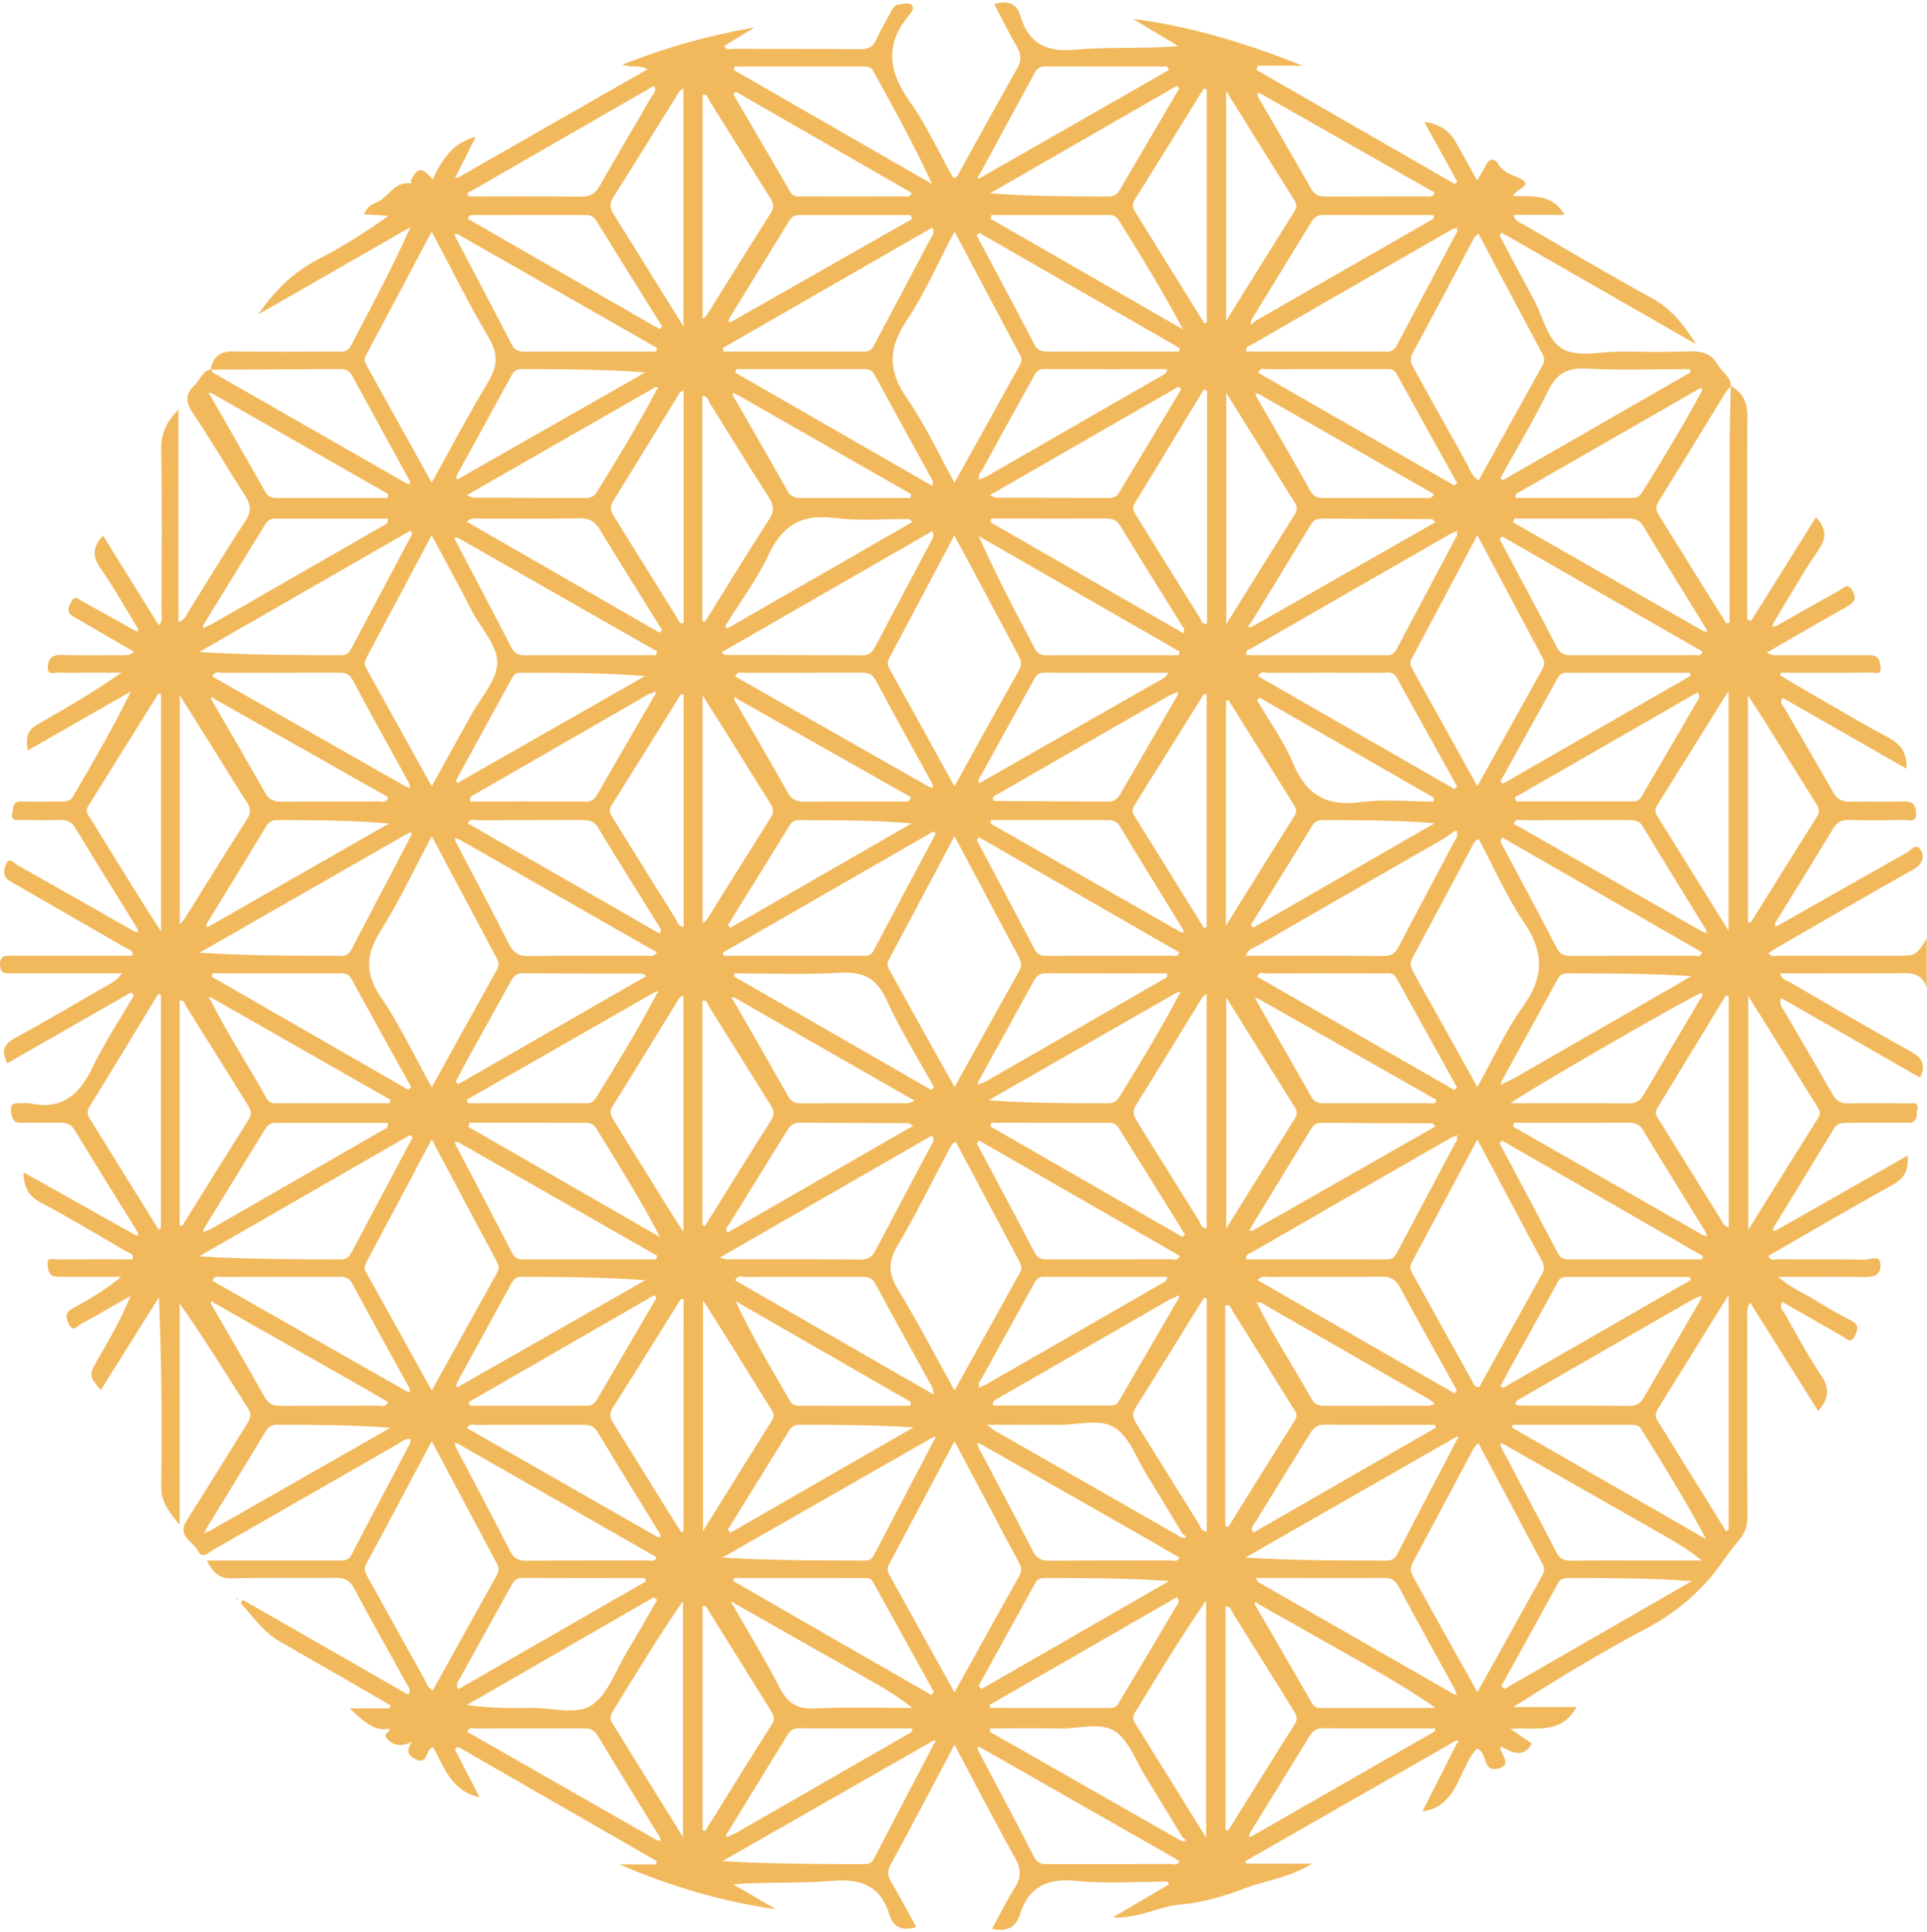 <?xml version="1.0" encoding="UTF-8" standalone="no"?><svg xmlns="http://www.w3.org/2000/svg" xmlns:xlink="http://www.w3.org/1999/xlink" fill="#000000" height="160.4" preserveAspectRatio="xMidYMid meet" version="1" viewBox="-0.0 -0.2 160.0 160.4" width="160" zoomAndPan="magnify"><g clip-rule="evenodd" fill="#f1b95c" fill-rule="evenodd" id="change1_1"><path d="M120.865,68.737c0.023,0.03,0.035,0.058,0.053,0.086 C120.905,68.785,120.896,68.739,120.865,68.737z"/><path d="M103.942,26.718c-0.019-0.037-0.036-0.075-0.062-0.093 c0.012,0.031,0.034,0.062,0.059,0.092C103.94,26.718,103.941,26.718,103.942,26.718z"/><path d="M157.298,80.597c1.063-0.004,2.192-0.21,2.677,1.156 c0-1.297,0-2.593,0-4.026c-0.914,1.421-0.914,1.421-2.534,1.421c-3.237,0-6.475,0.005-9.712-0.01 c-0.28-0.001-0.63,0.17-0.896-0.231c0.387-0.231,0.753-0.459,1.126-0.674c3.633-2.093,7.252-4.208,10.911-6.254 c0.788-0.44,0.948-1.07,0.585-1.658c-0.359-0.58-0.832,0.102-1.178,0.294c-3.556,1.98-7.088,4.001-10.628,6.011 c-0.094,0.033-0.188,0.067-0.281,0.101c0.008-0.099,0.015-0.196,0.022-0.294c1.613-2.62,3.238-5.232,4.829-7.864 c0.307-0.506,0.658-0.712,1.251-0.698c1.559,0.035,3.119,0.024,4.679,0.001c0.378-0.006,0.961,0.227,0.947-0.529 c-0.012-0.646-0.222-1.036-0.991-1.013c-1.478,0.046-2.959-0.014-4.438,0.023c-0.666,0.017-1.105-0.16-1.454-0.777 c-1.336-2.365-2.729-4.699-4.084-7.053c-0.115-0.201-0.433-0.415-0.084-0.773c3.387,1.938,6.785,3.883,10.249,5.865 c0.08-1.352-0.494-2.049-1.519-2.597c-2.219-1.186-4.383-2.476-6.564-3.73c-0.81-0.465-1.606-0.95-2.41-1.426 c0.022-0.073,0.045-0.146,0.067-0.22c0.386,0,0.772,0,1.158,0c2.12,0,4.239,0.01,6.358-0.013c0.286-0.003,0.853,0.225,0.761-0.407 c-0.057-0.387-0.06-0.933-0.651-1.011c-0.276-0.036-0.56-0.021-0.839-0.021c-2.199-0.001-4.398,0.006-6.599-0.007 c-0.402-0.002-0.837,0.106-1.366-0.204c2.3-1.323,4.466-2.589,6.654-3.814c0.582-0.325,0.85-0.622,0.484-1.302 c-0.416-0.775-0.803-0.21-1.153-0.017c-1.748,0.963-3.479,1.957-5.218,2.94c-0.1,0.006-0.199,0.013-0.299,0.019 c0.031-0.097,0.063-0.195,0.094-0.292c1.245-2.044,2.419-4.137,3.766-6.111c0.703-1.032,0.572-1.781-0.234-2.666 c-1.815,2.901-3.607,5.762-5.398,8.623c-0.104-0.049-0.209-0.098-0.314-0.146c0-0.436,0-0.871,0-1.306 c0-5.193-0.012-10.386,0.01-15.58c0.004-1.109-0.369-1.943-1.364-2.464c0,0.004,0.001,0.008,0.001,0.013 c-0.005,0.005-0.011,0.01-0.016,0.015c-0.03,1.624-0.082,3.248-0.086,4.872c-0.013,4.478-0.005,8.957-0.005,13.435 c0,0.429,0,0.858,0,1.288c-0.087,0.026-0.174,0.052-0.261,0.077c-0.455-0.718-0.914-1.433-1.363-2.154 c-1.372-2.205-2.74-4.412-4.111-6.617c-0.253-0.406-0.533-0.762-0.198-1.302c1.897-3.054,3.765-6.126,5.649-9.188 c0.095-0.155,0.246-0.276,0.375-0.411c0-0.012,0.001-0.024,0.001-0.037c0.005,0.002,0.009,0.006,0.014,0.008 c0.02-0.806-0.732-1.143-1.058-1.737c-0.523-0.952-1.323-1.203-2.385-1.158c-1.915,0.081-3.836,0.029-5.754,0.021 c-1.597-0.006-3.466,0.481-4.717-0.186c-1.306-0.696-1.673-2.701-2.452-4.133c-0.964-1.77-1.9-3.555-2.849-5.333 c0.068-0.069,0.136-0.138,0.203-0.207c5.374,3.083,10.747,6.167,16.121,9.251c-0.978-1.57-2.026-2.928-3.636-3.809 c-3.606-1.974-7.144-4.075-10.7-6.138c-0.284-0.165-0.694-0.216-0.818-0.794c1.415,0,2.782,0,4.238,0 c-1.036-1.811-2.729-1.504-4.294-1.569c0.259-0.624,1.949-0.906,0.367-1.554c-0.69-0.283-1.223-0.477-1.618-1.14 c-0.247-0.413-0.705-0.48-0.983,0.127c-0.176,0.385-0.421,0.738-0.736,1.279c-0.657-1.18-1.222-2.222-1.813-3.249 c-0.568-0.986-1.464-1.475-2.573-1.61L118.248,9.9c0.921,1.669,1.842,3.339,2.762,5.009c-0.081,0.052-0.162,0.104-0.243,0.156 c-5.487-3.159-10.974-6.317-16.461-9.476c0.044-0.11,0.087-0.221,0.131-0.332c1.245,0,2.49,0,3.735,0 c-4.574-1.819-9.214-3.267-14.113-3.894c1.256,0.754,2.513,1.508,3.77,2.262c-2.918,0.243-5.763,0.047-8.564,0.303 c-2.401,0.22-3.848-0.527-4.542-2.805c-0.328-1.079-1.079-1.314-2.182-0.984c0.643,1.212,1.222,2.392,1.884,3.523 c0.384,0.658,0.398,1.187,0.008,1.868c-1.588,2.771-3.11,5.579-4.665,8.369c-0.141,0.251-0.214,0.588-0.53,0.68 c-0.084-0.058-0.129-0.072-0.146-0.103c-1.171-2.089-2.169-4.3-3.551-6.239c-1.752-2.461-2.107-4.724-0.088-7.141 c0.182-0.218,0.498-0.556,0.27-0.843c-0.241-0.303-0.665-0.1-1.016-0.09c-0.451,0.013-0.591,0.346-0.76,0.662 c-0.395,0.74-0.833,1.46-1.166,2.227c-0.281,0.65-0.697,0.836-1.383,0.83c-3.517-0.031-7.034-0.01-10.551-0.024 c-0.228-0.001-0.568,0.178-0.691-0.261c0.834-0.506,1.668-1.012,2.501-1.518c-3.729,0.638-7.313,1.631-10.976,3.088 c0.771,0.285,1.389-0.015,2.085,0.382c-5.352,3.06-10.546,6.029-15.74,8.999c-0.094-0.006-0.188-0.013-0.28-0.019 c0.046-0.049,0.092-0.099,0.139-0.148c0.533-1.065,1.065-2.13,1.614-3.227c-1.939,0.486-2.813,1.949-3.582,3.534 c-0.917-1.076-1.251-1.023-1.845,0.178c0.047,0.047,0.094,0.093,0.142,0.14c-0.094,0-0.187,0-0.28,0.001 c-1.28-0.063-1.737,1.271-2.777,1.647c-0.351,0.127-0.721,0.416-0.926,0.934c0.755,0.049,1.39,0.09,2.024,0.131 c-1.93,1.381-3.853,2.583-5.86,3.62c-2.065,1.067-3.633,2.638-4.956,4.568c4.214-2.417,8.427-4.834,12.641-7.251 c-1.532,3.424-3.259,6.643-4.961,9.874c-0.301,0.571-0.785,0.453-1.244,0.455c-2.837,0.008-5.674,0.036-8.509-0.012 c-1.11-0.019-1.679,0.459-1.871,1.491c0.008-0.002,0.012-0.007,0.02-0.009c0.005,0.008,0.009,0.019,0.014,0.028 c3.567-0.013,7.135-0.019,10.702-0.05c0.501-0.004,0.796,0.162,1.035,0.603c1.571,2.899,3.165,5.786,4.751,8.676 c0.009,0.101,0.017,0.203,0.024,0.304c-0.101-0.032-0.202-0.064-0.304-0.097c-5.353-3.06-10.705-6.12-16.054-9.186 c-0.075-0.043-0.109-0.159-0.155-0.251c-0.014,0-0.026,0-0.039,0c0.001-0.007,0.005-0.012,0.006-0.02 c-0.704,0.156-0.871,0.864-1.315,1.287c-0.775,0.737-0.809,1.409-0.163,2.354c1.507,2.207,2.834,4.537,4.296,6.776 c0.521,0.797,0.585,1.396,0.026,2.239c-1.631,2.462-3.147,5-4.72,7.501c-0.175,0.278-0.271,0.648-0.8,0.828 c0-5.891,0-11.684,0-17.649c-1.014,1.039-1.457,2.008-1.434,3.324c0.082,4.514,0.036,9.03,0.021,13.545 c-0.001,0.319,0.176,0.703-0.229,1.027c-1.548-2.488-3.08-4.949-4.625-7.432c-0.848,0.911-0.918,1.699-0.216,2.704 c1.117,1.601,2.073,3.315,3.098,4.981c0.014,0.098,0.026,0.195,0.04,0.293c-0.094-0.032-0.188-0.064-0.282-0.097 c-1.461-0.815-2.919-1.637-4.388-2.44c-0.221-0.121-0.495-0.447-0.733-0.149c-0.238,0.298-0.502,0.71-0.34,1.091 c0.105,0.246,0.47,0.397,0.738,0.555c1.552,0.909,3.11,1.808,4.666,2.709c-0.326,0.251-0.553,0.274-0.779,0.274 c-1.758,0.003-3.517,0.044-5.271-0.017c-0.825-0.028-1.115,0.416-1.116,1.058c-0.001,0.723,0.639,0.363,0.991,0.397 c0.594,0.059,1.196,0.016,1.796,0.016c1.11,0,2.222,0,3.332,0c-2.265,1.595-4.548,2.905-6.827,4.218 c-0.973,0.561-1.153,0.98-0.956,2.242c2.866-1.64,5.713-3.268,8.561-4.896c-1.485,3.037-3.152,5.882-4.807,8.731 c-0.253,0.436-0.65,0.399-1.046,0.401c-1.078,0.007-2.157,0.03-3.234,0c-0.743-0.021-0.677,0.547-0.763,0.979 c-0.133,0.668,0.386,0.555,0.761,0.56c1.078,0.011,2.157,0.031,3.234-0.006c0.585-0.021,0.941,0.173,1.253,0.687 c1.696,2.797,3.432,5.571,5.153,8.354c0.012,0.099,0.024,0.198,0.037,0.298c-0.097-0.025-0.193-0.05-0.29-0.074 c-3.228-1.837-6.451-3.682-9.69-5.496c-0.272-0.153-0.686-0.731-0.956-0.127c-0.182,0.407-0.344,1.031,0.241,1.404 c0.235,0.15,0.484,0.278,0.728,0.418c2.978,1.714,5.957,3.424,8.929,5.148c0.236,0.138,0.655,0.154,0.576,0.666 c-3.322,0-6.639,0-9.954,0.001c-0.516,0-1.049-0.102-1.034,0.74c0.014,0.854,0.575,0.705,1.072,0.708 c1.24,0.01,2.479,0.004,3.72,0.004c1.771,0,3.541,0,5.312,0c-0.28,0.443-0.601,0.656-0.933,0.847 c-2.632,1.515-5.243,3.066-7.91,4.517c-0.983,0.535-1.172,1.127-0.657,2.104c3.462-1.981,6.882-3.939,10.302-5.896 c0.066,0.091,0.133,0.182,0.198,0.272c-1.16,1.999-2.449,3.938-3.448,6.014c-1.092,2.267-2.572,3.511-5.188,2.937 c-0.229-0.05-0.479-0.011-0.719-0.004c-0.429,0.011-0.914-0.095-0.834,0.642c0.063,0.578,0.158,1.004,0.889,0.981 c1.079-0.033,2.16,0.013,3.239-0.012c0.535-0.013,0.88,0.17,1.167,0.641c1.725,2.832,3.478,5.646,5.222,8.467 c0.014,0.098,0.026,0.195,0.04,0.293c-0.094-0.032-0.188-0.064-0.282-0.097c-3.049-1.71-6.098-3.42-9.25-5.188 c0.038,1.209,0.4,1.961,1.433,2.51c2.434,1.294,4.797,2.718,7.179,4.104c0.198,0.115,0.592,0.141,0.446,0.616 c-2.066,0-4.142-0.011-6.217,0.013c-0.299,0.003-0.858-0.214-0.839,0.314c0.018,0.447,0.048,1.109,0.809,1.119 c0.32,0.004,0.64,0.006,0.96,0.006c1.452,0.001,2.905,0.001,4.357,0.001c-1.312,1.051-2.66,1.877-4.053,2.622 c-0.657,0.352-0.552,0.738-0.314,1.269c0.345,0.773,0.726,0.185,1.027,0.02c1.382-0.753,2.74-1.548,4.106-2.327 c-0.78,1.921-1.769,3.63-2.76,5.337c-0.705,1.214-0.697,1.319,0.29,2.476c1.618-2.581,3.226-5.146,4.832-7.709 c0.218,5.313,0.258,10.511,0.188,15.707c-0.017,1.254,0.58,2.047,1.526,3.187c0-6.357,0-12.367,0-18.377 c2.033,2.889,3.833,5.813,5.681,8.708c0.367,0.577,0.135,0.946-0.149,1.398c-1.654,2.642-3.279,5.302-4.953,7.931 c-0.819,1.287,0.534,1.714,0.938,2.496c0.391,0.756,0.902,0.134,1.295-0.09c5.1-2.91,10.189-5.84,15.283-8.761 c0.324-0.186,0.614-0.492,1.084-0.413c-0.023,0.165-0.01,0.29-0.059,0.383c-1.619,3.074-3.255,6.14-4.858,9.223 c-0.269,0.518-0.673,0.47-1.107,0.47c-1.72,0-3.438,0-5.158,0c-1.859,0-3.718,0-5.743,0c0.526,0.996,1.01,1.51,2.092,1.479 c2.876-0.084,5.758-0.004,8.637-0.047c0.733-0.011,1.143,0.211,1.494,0.867c1.414,2.64,2.895,5.244,4.334,7.872 c0.138,0.25,0.446,0.486,0.195,0.978c-4.591-2.632-9.165-5.254-13.739-7.876c-0.065,0.088-0.132,0.175-0.197,0.262 c1.016,1.075,1.823,2.353,3.151,3.126c1.968,1.146,3.95,2.268,5.923,3.404c1.123,0.646,2.241,1.302,3.361,1.953 c-0.021,0.087-0.04,0.173-0.061,0.26c-1.033,0-2.067,0-3.332,0c1.119,0.987,1.938,1.929,3.318,1.684 c0.042,0.37-0.561,0.374-0.264,0.742c0.535,0.665,1.203,0.806,2.152,0.332c-0.675,0.883-0.179,1.286,0.409,1.512 c0.926,0.354,0.645-0.904,1.329-1.045c0.901,1.639,1.483,3.632,3.845,4.148c-0.713-1.383-1.381-2.681-2.05-3.979 c0.092-0.068,0.183-0.137,0.274-0.205c5.503,3.164,11.005,6.328,16.508,9.493c-0.03,0.09-0.06,0.181-0.089,0.271 c-1.002,0-2.004,0-3.006,0c4.189,1.807,8.488,3.084,12.983,3.72c-1.183-0.689-2.365-1.379-3.548-2.067 c2.773-0.233,5.489-0.056,8.171-0.286c2.412-0.207,4.057,0.372,4.797,2.812c0.321,1.06,1.087,1.359,2.228,1.014 c-0.71-1.282-1.382-2.542-2.104-3.772c-0.297-0.505-0.303-0.909-0.016-1.433c1.25-2.275,2.454-4.576,3.673-6.868 c0.515-0.969,1.024-1.94,1.618-3.063c1.739,3.273,3.326,6.364,5.024,9.392c0.52,0.927,0.535,1.625-0.033,2.504 c-0.692,1.07-1.241,2.233-1.87,3.39c1.301,0.299,1.988-0.193,2.308-1.191c0.747-2.34,2.288-3.026,4.697-2.786 c2.513,0.25,5.07,0.056,7.607,0.056c0.021,0.079,0.044,0.157,0.065,0.236c-1.515,0.891-3.03,1.781-4.658,2.738 c2.11,0.125,3.782-0.914,5.642-1.073c1.883-0.161,3.686-0.723,5.426-1.377c1.705-0.641,3.582-0.845,5.481-2.011 c-2.064,0-3.765,0-5.464,0c-0.025-0.071-0.052-0.142-0.076-0.213c5.805-3.32,11.61-6.642,17.416-9.962 c0.099-0.063,0.206-0.126,0.283,0.013c0.012,0.022-0.082,0.104-0.126,0.157c-0.956,1.887-1.912,3.773-2.868,5.659 c0.647-0.087,1.168-0.29,1.588-0.621c1.511-1.194,1.718-3.255,2.917-4.59c0.941,0.263,0.43,2.045,1.821,1.647 c1.027-0.294,0.351-0.984,0.175-1.526c-0.006-0.093-0.013-0.186-0.02-0.278c0.086,0.029,0.171,0.059,0.256,0.088 c0.848,0.469,1.681,0.814,2.35-0.347c-0.514-0.35-1.044-0.711-1.79-1.22c2.111-0.159,4.228,0.514,5.486-1.813 c-1.823,0-3.536,0-5.249,0c3.609-2.287,7.188-4.479,10.894-6.43c2.653-1.395,4.815-3.229,6.515-5.664 c0.435-0.622,0.888-1.235,1.382-1.811c0.502-0.583,0.656-1.221,0.653-1.98c-0.023-5.438-0.015-10.877-0.008-16.314 c0.001-0.408-0.089-0.847,0.233-1.391c1.933,3.083,3.783,6.035,5.649,9.011c0.918-1.023,0.974-1.883,0.24-2.969 c-1.116-1.651-2.05-3.427-3.04-5.161c-0.138-0.242-0.48-0.476-0.164-0.916c1.657,0.948,3.312,1.908,4.98,2.84 c0.318,0.177,0.702,0.705,1.038-0.028c0.232-0.509,0.383-0.914-0.296-1.258c-1.068-0.54-2.1-1.157-3.124-1.778 c-0.927-0.563-1.954-0.976-2.938-1.855c0.501,0,0.778,0,1.055,0c2,0,4-0.031,5.998,0.015c0.774,0.018,1.443-0.102,1.429-0.979 c-0.017-0.942-0.844-0.455-1.271-0.465c-2.438-0.052-4.878-0.019-7.317-0.035c-0.224-0.002-0.563,0.19-0.708-0.292 c3.453-1.982,6.895-3.998,10.38-5.936c0.979-0.544,1.251-1.263,1.176-2.384c-3.727,2.119-7.332,4.168-10.938,6.218 c-0.098,0.007-0.195,0.014-0.293,0.021c0.033-0.094,0.067-0.187,0.102-0.28c1.665-2.724,3.341-5.441,4.988-8.176 c0.313-0.518,0.761-0.5,1.242-0.501c1.639,0,3.277-0.024,4.916,0.004c0.831,0.015,0.679-0.604,0.781-1.07 c0.159-0.723-0.402-0.54-0.741-0.544c-1.639-0.019-3.278-0.042-4.916,0.006c-0.693,0.021-1.079-0.222-1.417-0.821 c-1.315-2.33-2.688-4.628-4.026-6.943c-0.144-0.25-0.403-0.491-0.214-0.996c3.883,2.225,7.711,4.417,11.553,6.619 c0.451-1.015,0.229-1.617-0.741-2.153c-3.391-1.872-6.731-3.833-10.082-5.775c-0.281-0.163-0.696-0.207-0.796-0.731 C151.001,80.601,154.149,80.608,157.298,80.597z M13.358,101.777c-0.063,0.03-0.127,0.061-0.19,0.091 c-0.555-0.892-1.112-1.782-1.666-2.675c-1.306-2.105-2.609-4.213-3.917-6.317c-0.23-0.371-0.478-0.683-0.168-1.183 c1.929-3.117,3.823-6.256,5.729-9.388c0.071,0.031,0.142,0.062,0.212,0.092C13.358,88.857,13.358,95.317,13.358,101.777z M13.368,77.128c-0.706-1.107-1.256-1.953-1.789-2.808c-1.349-2.166-2.693-4.334-4.031-6.506c-0.198-0.323-0.523-0.621-0.238-1.077 c1.96-3.129,3.911-6.264,5.864-9.396c0.065,0.033,0.13,0.067,0.194,0.101C13.368,63.891,13.368,70.339,13.368,77.128z M143.519,57.164c0,6.732,0,13.126,0,19.896c-2.104-3.389-4.014-6.466-5.929-9.539c-0.194-0.311-0.179-0.577,0.012-0.882 C139.525,63.569,141.441,60.494,143.519,57.164z M104.311,107.838c0.033,0.008,0.066,0.015,0.099,0.021 c-0.015,0.033-0.028,0.067-0.042,0.102c0.005,0.011,0.01,0.021,0.015,0.031c0.287-0.189,0.496,0.054,0.704,0.173 c4.531,2.596,9.057,5.198,13.582,7.803c0.13,0.075,0.24,0.184,0.453,0.349c-0.426,0.27-0.824,0.178-1.189,0.179 c-2.594,0.009-5.187,0.003-7.78,0.006c-0.487,0.001-0.933,0.002-1.225-0.523c-1.49-2.676-3.189-5.232-4.545-7.985 c-0.012,0.008-0.021,0.006-0.033,0.015c0.007-0.016,0.013-0.03,0.019-0.046C104.349,107.92,104.329,107.879,104.311,107.838z M104.5,32.498c4.851,2.771,9.7,5.543,14.548,8.313c-0.164,0.462-0.494,0.32-0.733,0.321c-2.76,0.012-5.52,0.007-8.278,0.009 c-0.486,0-0.909-0.004-1.21-0.54c-1.482-2.646-3.007-5.268-4.516-7.899c-0.029-0.083-0.059-0.167-0.089-0.25 C104.314,32.467,104.407,32.482,104.5,32.498z M104.488,30.752c0.131-0.473,0.472-0.3,0.701-0.302 c3.237-0.013,6.476-0.012,9.714-0.005c0.38,0.001,0.787-0.097,1.044,0.37c1.669,3.032,3.356,6.053,5.037,9.078 c-0.074,0.071-0.148,0.143-0.223,0.214C115.335,36.987,109.908,33.868,104.488,30.752z M119.186,43.149 c-5.083,2.896-10.123,5.768-15.163,8.64c-0.14,0.084-0.276,0.126-0.396-0.019c-0.001,0.002-0.002,0.003-0.004,0.005 c-0.006-0.009-0.012-0.019-0.016-0.024c0.007,0.009,0.014,0.011,0.02,0.019c0.071-0.077,0.143-0.154,0.215-0.232 c1.663-2.72,3.331-5.438,4.984-8.164c0.207-0.341,0.453-0.526,0.858-0.523c3.073,0.016,6.146,0.024,9.22,0.042 C118.956,42.893,119.008,42.983,119.186,43.149z M107.512,41.537c0.225,0.359,0.201,0.634-0.017,0.982 c-1.849,2.942-3.682,5.894-5.677,9.097c0-6.46,0-12.64,0-19.199C103.835,35.652,105.665,38.599,107.512,41.537z M103.896,53.626 c5.529-3.19,11.065-6.368,16.603-9.544c0.133-0.077,0.289-0.113,0.436-0.167c-0.006-0.011-0.004-0.02-0.011-0.031 c0.015,0.005,0.029,0.009,0.044,0.014c0.038-0.02,0.076-0.039,0.114-0.059c-0.005,0.03-0.01,0.061-0.015,0.09 c-0.033-0.01-0.066-0.021-0.1-0.031c-0.01,0.005-0.02,0.011-0.029,0.016c-0.001,0-0.003,0.001-0.004,0.001 c0.158,0.287-0.051,0.507-0.169,0.729c-1.548,2.926-3.102,5.849-4.658,8.77c-0.203,0.38-0.356,0.782-0.933,0.779 c-3.901-0.017-7.802-0.009-11.689-0.009C103.388,53.742,103.724,53.725,103.896,53.626z M117.515,91.388 c-2.478,0-4.954-0.003-7.431,0.002c-0.487,0.001-0.905,0.002-1.205-0.535c-1.499-2.678-3.039-5.333-4.565-7.996 c-0.03-0.079-0.062-0.159-0.093-0.237c0.084,0.026,0.168,0.053,0.252,0.079c4.92,2.795,9.84,5.59,14.759,8.385 c-0.013,0.101-0.026,0.202-0.04,0.303C118.633,91.388,118.073,91.388,117.515,91.388z M119.184,93.311 c-5.082,2.896-10.121,5.767-15.161,8.638c-0.096,0.013-0.191,0.026-0.286,0.039c0.038-0.094,0.076-0.187,0.114-0.279 c1.663-2.72,3.331-5.437,4.985-8.161c0.205-0.338,0.442-0.539,0.852-0.536c3.073,0.016,6.146,0.023,9.219,0.042 C118.957,93.053,119.009,93.145,119.184,93.311z M104.386,80.879c0.145-0.444,0.479-0.268,0.707-0.269 c3.233-0.015,6.467-0.015,9.7-0.004c0.414,0.001,0.87-0.129,1.154,0.389c1.666,3.029,3.351,6.049,5.029,9.071 c-0.076,0.072-0.151,0.146-0.227,0.218C115.296,87.15,109.842,84.015,104.386,80.879z M119.889,85.056 c-0.835-1.499-1.666-3.001-2.506-4.497c-0.224-0.397-0.366-0.751-0.111-1.223c1.724-3.196,3.42-6.407,5.132-9.61 c0.049-0.093,0.172-0.146,0.364-0.303c1.254,2.353,2.304,4.786,3.766,6.939c1.67,2.458,1.686,4.538-0.064,6.967 c-1.448,2.011-2.475,4.326-3.804,6.716C121.66,88.24,120.774,86.648,119.889,85.056z M124.649,89.612 c1.537-2.8,3.077-5.599,4.613-8.4c0.178-0.324,0.351-0.61,0.795-0.61c3.426,0.008,6.852,0.005,10.359,0.229 c-0.597,0.352-1.19,0.709-1.791,1.055c-4.224,2.434-8.447,4.866-12.675,7.293c-0.376,0.217-0.779,0.388-1.17,0.579 c-0.047,0.042-0.095,0.084-0.143,0.126C124.643,89.793,124.646,89.703,124.649,89.612z M130.551,79.153 c-0.539,0.002-0.967-0.023-1.272-0.614c-1.501-2.902-3.053-5.779-4.584-8.667c-0.069-0.131-0.185-0.269,0.041-0.546 c5.518,3.172,11.057,6.354,16.596,9.538c-0.166,0.459-0.497,0.272-0.724,0.273C137.256,79.152,133.903,79.142,130.551,79.153z M124.583,64.666c1.594-2.877,3.188-5.753,4.78-8.63c0.15-0.27,0.37-0.392,0.682-0.392c3.422,0.004,6.845,0.002,10.267,0.002 c0.017,0.088,0.034,0.175,0.05,0.263c-5.196,2.986-10.394,5.971-15.591,8.957C124.708,64.799,124.646,64.732,124.583,64.666z M140.962,57.269c0.272,0.438,0.005,0.646-0.12,0.862c-1.42,2.451-2.85,4.897-4.286,7.341c-0.214,0.364-0.346,0.851-0.899,0.852 c-3.262,0.004-6.523,0.002-9.785,0.002c-0.031-0.109-0.063-0.22-0.094-0.329C130.836,63.088,135.896,60.181,140.962,57.269z M140.738,54.18c-3.398,0.01-6.797,0-10.195,0.014c-0.55,0.002-0.955-0.053-1.258-0.636c-1.561-3.011-3.172-5.994-4.766-8.987 c0.065-0.081,0.132-0.162,0.197-0.243c5.551,3.19,11.102,6.38,16.639,9.563C141.227,54.326,140.937,54.18,140.738,54.18z M128.098,54.436c0.171,0.321,0.145,0.592-0.023,0.894c-1.766,3.17-3.525,6.343-5.412,9.741c-1.893-3.418-3.646-6.589-5.408-9.756 c-0.146-0.263-0.219-0.501-0.067-0.785c1.794-3.369,3.586-6.74,5.479-10.298C124.547,47.77,126.316,51.106,128.098,54.436z M120.985,65.089c-0.076,0.07-0.151,0.141-0.228,0.211c-5.428-3.119-10.854-6.239-16.287-9.362 c0.207-0.474,0.576-0.286,0.848-0.288c3.156-0.016,6.313-0.015,9.471-0.003c0.411,0.001,0.875-0.147,1.161,0.373 C117.619,59.048,119.305,62.068,120.985,65.089z M104.591,57.717c4.82,2.768,9.64,5.535,14.459,8.303 c-0.013,0.107-0.025,0.214-0.038,0.32c-2.017,0-4.063-0.214-6.043,0.052c-2.823,0.377-4.512-0.597-5.604-3.228 c-0.763-1.84-1.976-3.493-2.988-5.229C104.448,57.863,104.52,57.79,104.591,57.717z M108.996,68.28 c0.225-0.365,0.547-0.401,0.919-0.4c3.03,0.005,6.06,0.002,9.208,0.259c-5.02,2.891-10.039,5.78-15.059,8.671 c-0.071-0.069-0.143-0.14-0.213-0.209C105.567,73.828,107.287,71.057,108.996,68.28z M104.409,78.316 c5.086-2.938,10.184-5.856,15.273-8.787c0.41-0.236,0.79-0.526,1.183-0.792c0.001,0,0.001-0.001,0.002-0.001 c0.058,0.03,0.114,0.061,0.172,0.091c-0.063,0.062-0.088,0.051-0.104,0.023c0.201,0.378-0.12,0.677-0.272,0.968 c-1.504,2.865-3.039,5.714-4.538,8.581c-0.272,0.521-0.585,0.765-1.199,0.761c-3.799-0.024-7.597-0.013-11.48-0.013 C103.594,78.592,104.074,78.509,104.409,78.316z M107.506,91.71c0.228,0.362,0.199,0.633-0.018,0.979 c-1.846,2.939-3.677,5.889-5.673,9.092c0-6.463,0-12.64,0-19.181C103.828,85.828,105.657,88.775,107.506,91.71z M103.896,103.787 c5.494-3.172,10.994-6.331,16.496-9.489c0.168-0.096,0.36-0.148,0.542-0.222c-0.006-0.011-0.004-0.021-0.011-0.031 c0.015,0.005,0.029,0.009,0.044,0.014c0.038-0.02,0.076-0.039,0.114-0.06c-0.005,0.03-0.01,0.061-0.015,0.091 c-0.033-0.01-0.066-0.021-0.1-0.031c-0.01,0.005-0.02,0.011-0.029,0.016c-0.001,0.001-0.003,0.001-0.004,0.002 c0.158,0.286-0.051,0.506-0.169,0.729c-1.548,2.926-3.102,5.848-4.658,8.769c-0.202,0.38-0.355,0.782-0.933,0.78 c-3.9-0.017-7.802-0.009-11.689-0.009C103.388,103.902,103.725,103.885,103.896,103.787z M116.232,106.646 c1.546,2.881,3.154,5.729,4.74,8.588c-0.066,0.079-0.133,0.159-0.2,0.238c-5.438-3.127-10.877-6.254-16.351-9.401 c0.328-0.402,0.67-0.261,0.958-0.263c3.118-0.012,6.236,0.014,9.354-0.023C115.46,105.777,115.877,105.982,116.232,106.646z M110.028,118.06c3.033,0.044,6.067,0.019,9.101,0.019c0.035,0.076,0.07,0.152,0.105,0.229c-5.056,2.908-10.111,5.815-15.188,8.735 c-0.252-0.483,0.075-0.698,0.222-0.938c1.479-2.416,2.984-4.816,4.459-7.234C109.038,118.36,109.347,118.05,110.028,118.06z M120.818,119.137c0.099-0.063,0.205-0.126,0.283,0.013c0.012,0.022-0.082,0.104-0.126,0.158c-1.662,3.179-3.332,6.354-4.978,9.541 c-0.227,0.439-0.546,0.505-0.973,0.504c-3.833-0.007-7.667-0.004-11.62-0.248C109.21,125.783,115.014,122.46,120.818,119.137z M117.389,105.726c-0.188-0.341-0.422-0.655-0.18-1.105c1.791-3.33,3.563-6.672,5.459-10.231c1.865,3.511,3.6,6.79,5.353,10.059 c0.209,0.391,0.247,0.71,0.023,1.108c-1.754,3.133-3.491,6.274-5.219,9.386c-0.441,0.025-0.491-0.313-0.611-0.529 C120.597,111.522,118.991,108.625,117.389,105.726z M125.267,113.596c1.292-2.339,2.584-4.679,3.884-7.014 c0.187-0.335,0.3-0.771,0.812-0.771c3.452-0.001,6.904,0,10.356,0c0.022,0.08,0.046,0.161,0.068,0.242 c-5.197,2.989-10.395,5.978-15.592,8.967c-0.066-0.049-0.134-0.098-0.201-0.146C124.817,114.448,125.034,114.018,125.267,113.596z M126.307,115.864c4.73-2.728,9.464-5.447,14.199-8.166c0.17-0.098,0.361-0.158,0.542-0.236c0.075-0.03,0.151-0.061,0.227-0.091 c-0.013,0.088-0.026,0.177-0.039,0.265c-1.561,2.688-3.124,5.375-4.681,8.066c-0.271,0.469-0.56,0.814-1.194,0.809 c-3.032-0.028-6.063-0.014-9.096-0.021c-0.142,0-0.282-0.063-0.42-0.096C125.84,116.016,126.121,115.97,126.307,115.864z M138.297,104.348c-2.599,0-5.197-0.001-7.796,0c-0.435,0-0.85,0.055-1.118-0.457c-1.608-3.067-3.243-6.121-4.869-9.179 c0.07-0.074,0.141-0.148,0.212-0.222c5.553,3.193,11.105,6.387,16.659,9.58c-0.018,0.092-0.036,0.185-0.054,0.277 C140.32,104.348,139.309,104.348,138.297,104.348z M125.638,93.326c0.026-0.105,0.052-0.212,0.077-0.318c1.013,0,2.025,0,3.037,0 c2.115,0,4.229,0.007,6.344-0.004c0.539-0.003,0.982,0.045,1.313,0.593c1.731,2.864,3.498,5.706,5.253,8.556 c0.026,0.088,0.054,0.176,0.08,0.264c-0.095-0.015-0.189-0.029-0.283-0.045C136.185,99.356,130.911,96.341,125.638,93.326z M135.234,91.401c-3.196-0.029-6.393-0.014-9.794-0.014c0.904-0.781,14.722-8.746,15.839-9.176c0.17,0.272-0.065,0.452-0.174,0.637 c-1.541,2.614-3.103,5.217-4.635,7.836C136.178,91.184,135.841,91.407,135.234,91.401z M125.674,68.17 c0.186-0.439,0.511-0.279,0.748-0.281c2.916-0.013,5.832-0.005,8.748-0.011c0.489-0.001,0.914,0.004,1.225,0.52 c1.732,2.868,3.498,5.716,5.252,8.57c0.029,0.085,0.059,0.17,0.088,0.255c-0.093-0.007-0.187-0.013-0.279-0.02 C136.195,74.193,130.936,71.182,125.674,68.17z M141.662,51.992c0.026,0.088,0.054,0.176,0.08,0.264 c-0.095-0.015-0.189-0.03-0.283-0.045c-5.274-3.015-10.547-6.029-15.82-9.044c0.025-0.106,0.051-0.212,0.076-0.318 c1.013,0,2.024,0,3.037,0c2.114,0,4.229,0.007,6.344-0.004c0.539-0.003,0.982,0.045,1.313,0.592 C138.14,46.3,139.907,49.142,141.662,51.992z M141.043,32.097c0.096-0.036,0.192-0.071,0.288-0.106 c-0.013,0.096-0.025,0.192-0.038,0.289c-1.523,2.805-3.158,5.543-4.854,8.248c-0.194,0.311-0.381,0.605-0.813,0.605 c-3.256-0.003-6.512-0.002-9.792-0.002c0.038-0.21,0.027-0.32,0.066-0.342C130.946,37.886,135.995,34.992,141.043,32.097z M131.703,30.397c2.86,0.155,5.736,0.043,8.605,0.043c0.02,0.088,0.04,0.177,0.061,0.266c-5.197,2.987-10.395,5.974-15.592,8.96 c-0.064-0.063-0.129-0.127-0.193-0.191c1.32-2.384,2.738-4.722,3.926-7.171C129.213,30.856,130.068,30.309,131.703,30.397z M122.752,19.196c1.797,3.379,3.568,6.717,5.351,10.049c0.173,0.324,0.133,0.595-0.034,0.895c-1.762,3.168-3.521,6.339-5.294,9.534 c-0.621-0.387-0.765-1.002-1.05-1.508c-1.449-2.573-2.872-5.161-4.31-7.741c-0.237-0.426-0.408-0.788-0.12-1.319 c1.735-3.19,3.423-6.405,5.133-9.609C122.478,19.401,122.593,19.34,122.752,19.196z M120.934,18.715 c-0.006-0.011-0.004-0.021-0.011-0.031c0.015,0.005,0.03,0.009,0.045,0.014c0.038-0.02,0.075-0.04,0.113-0.059 c-0.005,0.03-0.01,0.06-0.015,0.09c-0.033-0.01-0.066-0.021-0.099-0.031c-0.011,0.005-0.021,0.01-0.03,0.016 C120.937,18.714,120.935,18.715,120.934,18.715c0.158,0.287-0.052,0.506-0.169,0.729c-1.546,2.927-3.097,5.851-4.653,8.772 c-0.201,0.378-0.362,0.779-0.938,0.777c-3.9-0.017-7.802-0.009-11.689-0.009c-0.097-0.442,0.24-0.459,0.411-0.558 c5.529-3.19,11.065-6.368,16.603-9.544C120.631,18.806,120.787,18.77,120.934,18.715z M103.947,26.279 c1.647-2.683,3.3-5.363,4.938-8.052c0.229-0.375,0.498-0.582,0.954-0.58c3.067,0.01,6.135,0.005,9.197,0.005 c0,0.167,0.026,0.286-0.004,0.303c-4.939,2.84-9.882,5.673-14.825,8.506c-0.087,0.086-0.174,0.171-0.262,0.257 c-0.001,0-0.002,0-0.003,0c0.004,0.006,0.007,0.014,0.011,0.02c-0.006-0.007-0.008-0.014-0.014-0.021 c-0.056-0.014-0.112-0.027-0.168-0.041c0.053-0.064,0.084-0.068,0.109-0.051C103.836,26.513,103.868,26.396,103.947,26.279z M104.703,7.589c4.811,2.736,9.621,5.472,14.432,8.208c-0.203,0.456-0.526,0.301-0.767,0.303c-2.754,0.013-5.508-0.002-8.261,0.016 c-0.563,0.004-0.945-0.106-1.256-0.658c-1.444-2.571-2.942-5.112-4.422-7.664c-0.002-0.097-0.005-0.193-0.008-0.29 C104.516,7.533,104.609,7.561,104.703,7.589z M101.806,7.346c2.01,3.226,3.853,6.192,5.709,9.151 c0.204,0.325,0.139,0.569-0.048,0.866c-1.838,2.932-3.665,5.87-5.661,9.072C101.806,19.987,101.806,13.844,101.806,7.346z M101.792,58c0.068-0.032,0.138-0.063,0.207-0.095c1.828,2.934,3.655,5.868,5.487,8.8c0.162,0.259,0.201,0.485,0.026,0.765 c-1.854,2.961-3.697,5.927-5.721,9.175C101.792,70.203,101.792,64.101,101.792,58z M100.199,7.224c0,6.441,0,12.883,0,19.324 c-0.065,0.033-0.131,0.066-0.196,0.099c-0.387-0.62-0.775-1.239-1.16-1.86c-1.473-2.374-2.943-4.75-4.418-7.123 c-0.251-0.405-0.545-0.753-0.204-1.294c1.929-3.068,3.828-6.153,5.738-9.233C100.039,7.165,100.119,7.194,100.199,7.224z M98.487,127.363c-0.142,0.102-0.294,0.129-0.457,0.028c-5.154-2.945-10.308-5.891-15.46-8.839 c-0.127-0.073-0.236-0.18-0.618-0.474c2.136,0,3.981-0.03,5.826,0.009c1.625,0.035,3.526-0.584,4.798,0.241 c1.216,0.789,1.805,2.557,2.644,3.91c1.006,1.624,1.985,3.265,2.976,4.898C98.292,127.212,98.39,127.288,98.487,127.363 c0.004-0.003,0.009-0.003,0.013-0.006c-0.005,0.004-0.009,0.008-0.014,0.012c-0.027,0.049-0.054,0.099-0.08,0.147 c0.002-0.028-0.007-0.064,0.008-0.085c0.017-0.025,0.046-0.043,0.072-0.063c0.001-0.002,0.002-0.003,0.003-0.005 C98.488,127.363,98.488,127.363,98.487,127.363z M97.732,132.381c0.295,0.438,0.005,0.646-0.119,0.854 c-1.5,2.543-3.013,5.078-4.533,7.609c-0.196,0.326-0.325,0.743-0.842,0.742c-3.332-0.007-6.664-0.003-9.996-0.003 c-0.023-0.085-0.047-0.17-0.07-0.255C87.358,138.347,92.544,135.365,97.732,132.381z M81.493,140.014 c-0.079-0.09-0.159-0.18-0.238-0.27c1.578-2.857,3.157-5.714,4.731-8.573c0.183-0.331,0.467-0.376,0.805-0.375 c3.39,0.006,6.779,0.004,10.283,0.253C91.881,134.038,86.687,137.026,81.493,140.014z M97.191,129.34 c-3.352,0.014-6.703-0.008-10.054,0.023c-0.676,0.006-1.063-0.176-1.387-0.81c-1.483-2.91-3.027-5.79-4.55-8.68 c-0.015-0.094-0.029-0.188-0.044-0.28c0.088,0.025,0.176,0.051,0.264,0.077c4.293,2.444,8.587,4.887,12.878,7.335 c1.21,0.689,2.412,1.395,3.623,2.095C97.749,129.513,97.424,129.339,97.191,129.34z M67.701,141.629 c-1.484,0.077-2.291-0.413-2.959-1.714c-1.201-2.34-2.586-4.585-3.894-6.87c-0.093-0.083-0.184-0.174-0.028-0.271 c0.02-0.012,0.107,0.086,0.164,0.133c3.748,2.123,7.497,4.243,11.241,6.371c1.202,0.684,2.394,1.387,3.542,2.312 C73.078,141.589,70.384,141.489,67.701,141.629z M75.738,143.28c0.047,0.329-0.181,0.381-0.337,0.47 c-4.774,2.749-9.552,5.495-14.331,8.237c-0.17,0.098-0.362,0.157-0.545,0.234c-0.082,0.03-0.165,0.06-0.247,0.09 c0.021-0.09,0.043-0.179,0.063-0.269c1.673-2.722,3.348-5.44,5.017-8.164c0.219-0.358,0.446-0.61,0.931-0.607 C69.439,143.289,72.59,143.28,75.738,143.28z M60.875,131.048c0.035-0.083,0.07-0.166,0.105-0.249 c3.552,0,7.103-0.002,10.654,0.003c0.307,0.001,0.638-0.065,0.839,0.3c1.686,3.057,3.38,6.109,5.071,9.164 c-0.072,0.08-0.145,0.16-0.217,0.24C71.844,137.353,66.359,134.201,60.875,131.048z M71.848,129.352 c-3.93-0.009-7.859-0.006-11.859-0.251c5.8-3.314,11.601-6.629,17.4-9.943c0.098-0.076,0.204-0.159,0.291-0.005 c0.017,0.029-0.075,0.12-0.117,0.183c-1.663,3.178-3.33,6.354-4.984,9.534C72.414,129.185,72.223,129.353,71.848,129.352z M61.063,32.481c4.862,2.779,9.725,5.559,14.586,8.338c-0.02,0.107-0.039,0.214-0.059,0.321c-0.847,0-1.694,0-2.542,0 c-2.113,0-4.228-0.004-6.341,0.002c-0.529,0.001-0.994-0.005-1.315-0.578c-1.482-2.638-3.002-5.254-4.508-7.878 c-0.03-0.078-0.061-0.156-0.091-0.235C60.884,32.461,60.974,32.471,61.063,32.481z M61.041,30.729 c0.028-0.095,0.057-0.19,0.084-0.286c3.55,0,7.1,0.004,10.649-0.005c0.405-0.001,0.661,0.143,0.858,0.503 c1.605,2.944,3.226,5.88,4.835,8.821c0.027,0.051-0.019,0.142-0.057,0.377C71.918,36.981,66.479,33.855,61.041,30.729z M69.25,42.798c2.043,0.26,4.142,0.073,6.216,0.092c0.056,0,0.11,0.086,0.296,0.241c-5.163,2.969-10.271,5.906-15.38,8.844 c-0.06-0.062-0.119-0.123-0.179-0.184c1.228-1.984,2.643-3.879,3.632-5.975C64.98,43.392,66.58,42.459,69.25,42.798z M77.414,43.89 c0.208,0.446-0.013,0.664-0.135,0.896c-1.513,2.859-3.035,5.713-4.542,8.575c-0.253,0.48-0.488,0.846-1.147,0.841 c-3.798-0.033-7.596-0.021-11.394-0.031c-0.056,0-0.111-0.079-0.292-0.214C65.771,50.583,71.582,47.243,77.414,43.89z M81.563,38.783c1.379-2.52,2.77-5.032,4.167-7.542c0.205-0.368,0.341-0.806,0.919-0.803c3.415,0.013,6.83,0.006,10.268,0.006 c-0.049,0.416-0.317,0.463-0.508,0.573c-4.838,2.789-9.68,5.573-14.523,8.354c-0.169,0.097-0.363,0.149-0.546,0.221 c0.008,0.011,0.004,0.021,0.013,0.032c-0.015-0.007-0.029-0.014-0.043-0.02c-0.042,0.016-0.084,0.032-0.126,0.049 c0.009-0.032,0.017-0.063,0.025-0.095c0.033,0.015,0.066,0.031,0.101,0.046c0.01-0.004,0.02-0.008,0.029-0.012l0.001,0 C81.126,39.252,81.432,39.024,81.563,38.783z M77.227,86.409c-1.066-1.917-2.132-3.836-3.186-5.76 c-0.201-0.366-0.507-0.691-0.231-1.203c1.791-3.33,3.555-6.675,5.44-10.228c0.704,1.322,1.311,2.456,1.915,3.593 c1.104,2.078,2.203,4.159,3.314,6.232c0.23,0.43,0.452,0.811,0.162,1.327c-1.775,3.163-3.529,6.338-5.38,9.67 C78.538,88.75,77.878,87.582,77.227,86.409z M77.554,90.059c-0.073,0.075-0.147,0.149-0.221,0.225 c-5.468-3.146-10.936-6.291-16.403-9.436c0.024-0.083,0.048-0.165,0.071-0.247c2.897,0,5.803,0.134,8.688-0.047 c1.958-0.122,3.097,0.432,3.936,2.278C74.758,85.322,76.229,87.658,77.554,90.059z M81.494,64.099 c1.421-2.589,2.853-5.171,4.283-7.754c0.191-0.346,0.346-0.708,0.857-0.706c3.419,0.011,6.838,0.006,10.392,0.006 c-0.31,0.498-0.7,0.613-1.027,0.8c-4.884,2.789-9.77,5.572-14.655,8.357c-0.002,0-0.003,0-0.004,0.001 c0.008,0.011,0.005,0.02,0.015,0.03c-0.013-0.009-0.025-0.018-0.038-0.027c-0.041,0.007-0.081,0.013-0.123,0.02 c0.013-0.027,0.025-0.054,0.037-0.08c0.028,0.021,0.058,0.041,0.086,0.061c0.008-0.001,0.016-0.002,0.023-0.003 C81.126,64.52,81.379,64.308,81.494,64.099z M81.289,69.303c5.545,3.188,11.09,6.375,16.624,9.557 c-0.142,0.423-0.427,0.28-0.629,0.28c-3.394,0.011-6.788,0.006-10.182,0.01c-0.484,0-0.913,0.018-1.2-0.534 c-1.583-3.04-3.2-6.062-4.806-9.09C81.161,69.452,81.225,69.377,81.289,69.303z M85.826,81.244c0.234-0.43,0.493-0.654,1.014-0.651 c3.353,0.02,6.705,0.01,10.058,0.01c0.094,0.455-0.278,0.476-0.477,0.59c-4.871,2.813-9.75,5.616-14.629,8.416 c-0.134,0.077-0.295,0.105-0.443,0.157c-0.045,0.047-0.09,0.095-0.136,0.142c-0.001-0.093-0.003-0.186-0.005-0.278 C82.75,86.834,84.299,84.045,85.826,81.244z M97.773,82.161c0.094,0.008,0.188,0.015,0.28,0.022 c-0.046,0.048-0.092,0.097-0.139,0.146c-1.521,2.946-3.275,5.755-5.001,8.581c-0.25,0.408-0.577,0.483-1.004,0.481 c-3.236-0.008-6.473-0.004-9.831-0.251C87.311,88.147,92.542,85.154,97.773,82.161z M98.019,77.17 c-5.259-3-10.517-6.001-15.775-9.002c0.011-0.096,0.021-0.192,0.031-0.288c0.483,0,0.966,0,1.448,0c2.676,0,5.35,0.002,8.025-0.001 c0.482,0,0.915-0.015,1.229,0.507c1.73,2.866,3.494,5.713,5.245,8.565c0.028,0.09,0.057,0.18,0.084,0.27 C98.21,77.205,98.114,77.188,98.019,77.17z M92.057,66.344c-3.15-0.027-6.301-0.028-9.451-0.045c-0.06,0-0.119-0.077-0.191-0.128 c0.027-0.348,0.349-0.401,0.565-0.526c4.661-2.688,9.327-5.366,13.994-8.042c0.204-0.117,0.434-0.191,0.651-0.285 c0.053-0.046,0.106-0.092,0.159-0.138c0.004,0.099,0.007,0.196,0.011,0.295c-1.578,2.724-3.157,5.446-4.733,8.172 C92.834,66.04,92.594,66.349,92.057,66.344z M86.85,54.195c-0.467,0.002-0.728-0.176-0.937-0.572 c-1.599-3.031-3.209-6.055-4.64-9.311c5.563,3.195,11.126,6.391,16.688,9.586c-0.033,0.096-0.067,0.191-0.101,0.288 C94.19,54.187,90.521,54.179,86.85,54.195z M84.474,54.04c0.245,0.459,0.449,0.852,0.126,1.422 c-1.772,3.123-3.496,6.273-5.348,9.615c-1.872-3.389-3.642-6.6-5.426-9.803c-0.183-0.329-0.125-0.585,0.037-0.889 c1.76-3.306,3.51-6.617,5.373-10.136c0.53,0.983,0.971,1.794,1.405,2.608C81.92,49.251,83.193,51.647,84.474,54.04z M65.596,68.269 c0.16-0.259,0.374-0.387,0.688-0.386c3.107,0.005,6.214,0.003,9.417,0.267c-5.019,2.888-10.036,5.775-15.055,8.663 c-0.069-0.069-0.14-0.14-0.209-0.209C62.156,73.826,63.877,71.048,65.596,68.269z M65.428,65.621 c-1.447-2.568-2.941-5.11-4.418-7.662c-0.053-0.104-0.133-0.22,0.03-0.285c0.03-0.013,0.106,0.088,0.161,0.136 c4.814,2.725,9.629,5.449,14.428,8.166c-0.137,0.5-0.475,0.355-0.713,0.356c-2.713,0.013-5.425-0.004-8.138,0.018 C66.163,66.354,65.753,66.2,65.428,65.621z M61.058,55.964c0.146-0.485,0.484-0.313,0.715-0.314c3.235-0.014,6.471,0,9.706-0.018 c0.563-0.003,0.947,0.104,1.247,0.666c1.542,2.885,3.133,5.743,4.706,8.611c0.008,0.1,0.016,0.199,0.023,0.298 c-0.099-0.024-0.196-0.049-0.294-0.073C71.79,62.076,66.419,59.017,61.058,55.964z M61.082,61.885 c0.952,1.522,1.887,3.056,2.854,4.569c0.258,0.403,0.368,0.728,0.078,1.186c-1.794,2.831-3.56,5.681-5.34,8.521 c-0.053,0.084-0.163,0.131-0.341,0.269c0-6.257,0-12.408,0-18.913C59.366,59.158,60.228,60.519,61.082,61.885z M77.507,68.821 c0.06,0.065,0.118,0.131,0.177,0.196c-1.715,3.228-3.433,6.453-5.141,9.684c-0.173,0.327-0.414,0.447-0.769,0.446 c-3.896-0.005-7.791-0.003-11.688-0.003c-0.027-0.085-0.056-0.171-0.083-0.257C65.838,75.532,71.673,72.176,77.507,68.821z M61.06,82.658c4.915,2.813,9.83,5.625,14.886,8.518c-0.542,0.31-0.972,0.205-1.37,0.207c-2.638,0.011-5.276,0-7.915,0.01 c-0.497,0.002-0.904-0.023-1.199-0.547c-1.505-2.678-3.046-5.336-4.574-8c-0.045-0.061-0.141-0.148-0.125-0.176 C60.843,82.521,60.956,82.591,61.06,82.658z M66.386,93c2.991,0.029,5.982,0.02,8.974,0.031c0.096,0,0.191,0.086,0.469,0.22 c-5.218,3.003-10.309,5.933-15.405,8.865c-0.302-0.352,0.032-0.541,0.147-0.729c1.541-2.515,3.102-5.017,4.655-7.523 C65.499,93.422,65.729,92.994,66.386,93z M77.399,94.057c0.241,0.417,0.013,0.637-0.109,0.866 c-1.512,2.857-3.037,5.708-4.537,8.572c-0.278,0.532-0.557,0.875-1.253,0.868c-3.716-0.036-7.433-0.018-11.149-0.022 c-0.104,0-0.207-0.05-0.581-0.146C65.771,100.744,71.58,97.404,77.399,94.057z M66.514,118.074c3.072,0.011,6.146,0.006,9.32,0.226 c-5.063,2.913-10.127,5.827-15.19,8.74c-0.072-0.085-0.145-0.171-0.217-0.256c1.701-2.743,3.41-5.48,5.095-8.233 C65.771,118.142,66.088,118.072,66.514,118.074z M61.068,107.81c4.859,2.794,9.719,5.589,14.579,8.384 c-0.021,0.103-0.042,0.204-0.063,0.307c-0.971,0-1.941,0-2.912,0c-1.955,0-3.91,0.005-5.865-0.005 c-0.424-0.002-0.909,0.116-1.187-0.358C64.036,113.432,62.457,110.723,61.068,107.81z M61.043,106.089 c0.221-0.463,0.587-0.277,0.86-0.278c3.158-0.016,6.315-0.009,9.474-0.012c0.521-0.001,0.982-0.028,1.304,0.569 c1.552,2.883,3.152,5.739,4.73,8.608c0.052,0.094,0.05,0.217,0.128,0.598C71.908,112.336,66.48,109.215,61.043,106.089z M60.639,111.337c1.099,1.761,2.193,3.524,3.287,5.288c0.205,0.331,0.468,0.617,0.179,1.076c-1.866,2.963-3.708,5.94-5.74,9.207 c0-6.523,0-12.701,0-19.179C59.217,109.083,59.933,110.208,60.639,111.337z M74.569,106.864c-0.807-1.319-0.837-2.332-0.041-3.67 c1.487-2.501,2.765-5.126,4.136-7.696c0.165-0.31,0.263-0.674,0.684-0.933c1.777,3.347,3.546,6.683,5.323,10.014 c0.166,0.312,0.175,0.576,0.002,0.888c-1.783,3.2-3.557,6.404-5.418,9.763C77.654,112.344,76.209,109.544,74.569,106.864z M81.352,114.984c-0.015-0.007-0.029-0.013-0.043-0.02c-0.042,0.017-0.084,0.032-0.126,0.049c0.009-0.031,0.017-0.063,0.025-0.095 c0.033,0.015,0.066,0.03,0.101,0.046c0.01-0.004,0.02-0.008,0.029-0.012c0.001,0,0.001,0,0.002-0.001 c-0.213-0.34,0.091-0.567,0.223-0.81c1.378-2.521,2.77-5.033,4.164-7.545c0.206-0.37,0.345-0.802,0.922-0.8 c3.415,0.014,6.83,0.007,10.269,0.007c-0.049,0.416-0.317,0.463-0.507,0.572c-4.875,2.808-9.753,5.61-14.632,8.41 c-0.134,0.077-0.292,0.111-0.438,0.165C81.347,114.963,81.344,114.972,81.352,114.984z M92.313,116.48 c-3.294,0.004-6.588,0.002-9.883,0.002c-0.025-0.451,0.254-0.494,0.441-0.603c4.732-2.728,9.467-5.451,14.204-8.173 c0.17-0.098,0.362-0.157,0.544-0.234c0.061-0.045,0.141-0.14,0.178-0.125c0.166,0.066,0.084,0.186,0.031,0.291 c-1.582,2.723-3.162,5.447-4.753,8.166C92.9,116.103,92.755,116.48,92.313,116.48z M97.177,104.339 c-3.358,0.013-6.717,0.006-10.075,0.012c-0.491,0.001-0.905-0.005-1.189-0.553c-1.584-3.042-3.205-6.063-4.814-9.093 c0.067-0.074,0.135-0.147,0.202-0.223c5.553,3.193,11.106,6.386,16.665,9.581C97.738,104.493,97.422,104.338,97.177,104.339z M82.236,93.313c0.017-0.102,0.033-0.203,0.05-0.306c0.731,0,1.462,0,2.192,0c2.398,0,4.796-0.003,7.194,0.004 c0.427,0.001,0.89-0.092,1.183,0.379c1.846,2.969,3.695,5.935,5.545,8.901c-0.076,0.063-0.151,0.126-0.228,0.188 C92.861,99.424,87.549,96.369,82.236,93.313z M94.441,92.943c-0.295-0.471-0.464-0.853-0.118-1.404 c1.858-2.975,3.681-5.974,5.521-8.96c0.053-0.086,0.171-0.133,0.344-0.262c0,6.525,0,12.963,0,19.417 c-0.441,0.076-0.478-0.336-0.623-0.569C97.851,98.428,96.159,95.677,94.441,92.943z M99.971,76.845 c-1.932-3.114-3.862-6.229-5.797-9.341c-0.195-0.313-0.154-0.579,0.037-0.884c1.907-3.045,3.804-6.096,5.71-9.142 c0.028-0.045,0.139-0.038,0.271-0.07c0,6.46,0,12.902,0,19.345C100.119,76.785,100.045,76.815,99.971,76.845z M98.302,52.394 c-5.442-3.13-10.755-6.186-16.066-9.241c0.018-0.102,0.036-0.204,0.054-0.305c0.891,0,1.781,0,2.672,0 c2.238,0,4.477,0.005,6.715-0.003c0.536-0.002,0.986,0.033,1.321,0.583c1.748,2.863,3.533,5.704,5.301,8.555 C98.33,52.035,98.302,52.125,98.302,52.394z M92.877,40.761c-0.197,0.33-0.492,0.374-0.818,0.374 c-3.113-0.002-6.226-0.006-9.339-0.017c-0.101,0-0.201-0.074-0.541-0.206c5.334-3.068,10.507-6.043,15.681-9.019 c0.074,0.071,0.148,0.143,0.223,0.214C96.346,34.991,94.607,37.873,92.877,40.761z M98.217,27.14 c-5.324-3.059-10.648-6.118-15.973-9.178c0.022-0.103,0.045-0.206,0.067-0.308c3.271,0,6.54,0,9.811-0.001 c0.352,0,0.594,0.149,0.782,0.452C94.729,21.047,96.564,23.983,98.217,27.14z M97.915,7.139c-1.648,2.811-3.302,5.618-4.941,8.434 c-0.228,0.39-0.521,0.542-0.971,0.54c-3.228-0.012-6.456-0.006-9.799-0.262c5.166-2.974,10.332-5.947,15.498-8.921 C97.773,6.999,97.844,7.069,97.915,7.139z M81.297,14.354c1.542-2.839,3.086-5.678,4.622-8.521c0.19-0.352,0.435-0.519,0.851-0.518 c3.388,0.012,6.774,0.006,10.161,0.006c0.04,0.097,0.079,0.194,0.118,0.292c-5.196,2.972-10.393,5.944-15.589,8.917 c-0.103,0.066-0.213,0.146-0.296-0.008C81.15,14.499,81.249,14.413,81.297,14.354z M81.305,19.125 c5.553,3.192,11.104,6.385,16.657,9.578c-0.017,0.095-0.034,0.189-0.051,0.284c-0.852,0-1.702,0-2.554,0 c-2.759,0-5.518-0.007-8.276,0.006c-0.504,0.002-0.903-0.042-1.181-0.572c-1.584-3.036-3.199-6.057-4.804-9.082 C81.166,19.268,81.236,19.197,81.305,19.125z M79.254,19.025c1.888,3.562,3.671,6.934,5.466,10.3 c0.155,0.291,0.101,0.521-0.042,0.777c-1.781,3.204-3.559,6.408-5.423,9.766c-1.346-2.424-2.447-4.841-3.941-6.985 c-1.568-2.251-1.596-4.136-0.062-6.428C76.77,24.186,77.871,21.638,79.254,19.025z M77.237,19.661 c-1.489,2.823-2.988,5.64-4.484,8.459c-0.222,0.417-0.368,0.874-0.998,0.871c-3.898-0.015-7.797-0.007-11.695-0.007 c-0.018-0.096-0.035-0.191-0.053-0.287c5.794-3.331,11.587-6.662,17.396-10.001C77.651,19.156,77.374,19.401,77.237,19.661z M60.498,26.563c0.01-0.098,0.02-0.197,0.029-0.295c1.627-2.647,3.255-5.295,4.882-7.943c0.211-0.343,0.41-0.674,0.897-0.672 c3.104,0.008,6.206,0.004,9.31,0.004c0.041,0.105,0.082,0.21,0.124,0.316c-4.986,2.835-9.972,5.67-14.957,8.506 C60.688,26.507,60.593,26.535,60.498,26.563z M61.004,5.322c3.555,0,7.109,0,10.664,0c0.325,0,0.634,0.007,0.824,0.352 c1.694,3.065,3.395,6.128,4.898,9.402c-5.497-3.16-10.993-6.319-16.489-9.479C60.936,5.505,60.97,5.414,61.004,5.322z M61.105,7.419c4.868,2.799,9.737,5.599,14.593,8.391c-0.117,0.415-0.406,0.29-0.612,0.29c-2.796,0.01-5.592,0.011-8.389,0.003 c-0.38-0.001-0.798,0.108-1.061-0.343c-1.577-2.715-3.165-5.423-4.75-8.134C60.96,7.557,61.032,7.488,61.105,7.419z M58.335,7.651 c0.391-0.065,0.435,0.297,0.562,0.499c1.678,2.669,3.334,5.353,5.012,8.022c0.27,0.43,0.438,0.769,0.106,1.287 c-1.802,2.827-3.562,5.68-5.342,8.521c-0.054,0.086-0.161,0.138-0.338,0.283C58.335,19.99,58.335,13.826,58.335,7.651z M38.009,119.638c5.502,3.145,11.003,6.289,16.506,9.436c-0.184,0.44-0.508,0.266-0.74,0.267 c-3.353,0.014-6.705-0.009-10.058,0.023c-0.685,0.007-1.062-0.199-1.38-0.825c-1.481-2.912-3.019-5.795-4.536-8.688 c-0.022-0.09-0.045-0.18-0.067-0.27C37.825,119.6,37.917,119.619,38.009,119.638z M37.886,114.866 c-0.037-0.043,0.036-0.181,0.059-0.275c1.495-2.729,2.992-5.458,4.483-8.19c0.179-0.326,0.352-0.602,0.796-0.6 c3.418,0.009,6.836,0.005,10.343,0.28c-5.109,2.911-10.219,5.823-15.328,8.734C38.13,114.909,38.003,115.001,37.886,114.866z M38.79,118.364c0.181-0.45,0.508-0.274,0.741-0.275c2.915-0.015,5.831-0.005,8.746-0.014c0.534-0.002,0.985,0.011,1.32,0.566 c1.708,2.836,3.453,5.647,5.187,8.468c0.031,0.099,0.063,0.196,0.094,0.295c-0.101-0.007-0.201-0.015-0.301-0.021 C49.314,124.376,44.052,121.371,38.79,118.364z M49.567,115.984c-0.201,0.344-0.463,0.515-0.865,0.515 c-3.226-0.006-6.45-0.003-9.675-0.003c-0.038-0.101-0.076-0.2-0.114-0.3c5.134-2.957,10.268-5.912,15.401-8.868 c0.065,0.069,0.132,0.139,0.198,0.208C52.863,110.351,51.211,113.165,49.567,115.984z M54.467,104.348c-2.054,0-4.107,0-6.161,0 c-1.556,0-3.112-0.005-4.668,0.002c-0.448,0.002-0.839,0-1.096-0.499c-1.553-3.008-3.131-6.002-4.7-9.001 c-0.034-0.092-0.068-0.183-0.103-0.273c0.095,0.01,0.188,0.019,0.283,0.028c5.513,3.146,11.025,6.293,16.538,9.439 C54.529,104.146,54.498,104.247,54.467,104.348z M22.838,91.387c-0.313,0.001-0.534-0.117-0.683-0.384 c-1.533-2.745-3.273-5.373-4.674-8.193c-0.05-0.05-0.149-0.129-0.141-0.145c0.083-0.139,0.186-0.07,0.283-0.006 c4.933,2.813,9.865,5.628,14.798,8.441c-0.026,0.095-0.054,0.188-0.08,0.283C29.174,91.384,26.006,91.381,22.838,91.387z M32.201,93.017c0.058,0.448-0.229,0.493-0.414,0.6c-4.77,2.748-9.542,5.49-14.316,8.229c-0.134,0.077-0.294,0.107-0.442,0.159 c-0.046,0.047-0.092,0.094-0.138,0.142c-0.001-0.093-0.002-0.187-0.002-0.279c1.669-2.719,3.338-5.438,5.013-8.153 c0.207-0.335,0.397-0.7,0.888-0.699C25.93,93.019,29.07,93.017,32.201,93.017z M54.338,82.177c0.103-0.066,0.213-0.146,0.297,0.008 c0.013,0.024-0.086,0.11-0.134,0.168c-1.533,2.933-3.263,5.75-5.005,8.56c-0.181,0.292-0.396,0.475-0.764,0.474 c-3.293-0.006-6.587-0.003-9.88-0.003c-0.033-0.098-0.065-0.194-0.099-0.291C43.949,88.121,49.144,85.149,54.338,82.177z M38.042,89.807c-0.071-0.068-0.142-0.137-0.212-0.205c0.386-0.719,0.765-1.44,1.158-2.154c1.119-2.027,2.249-4.048,3.362-6.078 c0.238-0.434,0.448-0.786,1.058-0.78c3.316,0.033,6.634,0.024,9.95,0.036c0.057,0,0.112,0.079,0.287,0.212 C48.41,83.847,43.226,86.827,38.042,89.807z M53.601,79.139c-3.236,0.014-6.473-0.023-9.708,0.03 c-0.85,0.014-1.276-0.286-1.646-1.019c-1.438-2.847-2.938-5.663-4.414-8.49c-0.029-0.088-0.058-0.176-0.086-0.264 c0.093,0.008,0.186,0.017,0.278,0.024c5.499,3.143,10.998,6.286,16.523,9.444C54.231,79.298,53.885,79.138,53.601,79.139z M37.886,64.706c-0.037-0.043,0.036-0.181,0.059-0.275c1.495-2.729,2.992-5.457,4.482-8.188c0.179-0.326,0.35-0.604,0.794-0.603 c3.417,0.01,6.835,0.005,10.342,0.28c-5.108,2.912-10.216,5.824-15.324,8.735C38.13,64.749,38.003,64.841,37.886,64.706z M39.135,59.129c-1.057,1.919-2.121,3.835-3.289,5.947c-1.86-3.358-3.633-6.565-5.418-9.766c-0.175-0.313-0.189-0.558-0.016-0.881 c1.786-3.333,3.557-6.675,5.429-10.197c1.189,2.23,2.313,4.276,3.379,6.353c0.742,1.447,2.16,2.841,2.064,4.34 C41.191,56.367,39.904,57.733,39.135,59.129z M34.014,64.912c0.009,0.101,0.017,0.2,0.024,0.301 c-0.101-0.031-0.202-0.063-0.304-0.093c-5.368-3.055-10.736-6.109-16.11-9.168c0.229-0.486,0.595-0.299,0.868-0.301 c3.152-0.016,6.307-0.008,9.46-0.012c0.52-0.001,0.98-0.032,1.301,0.565C30.814,59.121,32.422,62.011,34.014,64.912z M17.772,57.797c4.821,2.729,9.644,5.457,14.461,8.183c-0.175,0.53-0.558,0.349-0.827,0.351c-2.676,0.016-5.352-0.003-8.027,0.019 c-0.612,0.005-1.029-0.139-1.356-0.721c-1.447-2.572-2.942-5.118-4.421-7.674c-0.063-0.099-0.136-0.206,0.01-0.285 C17.635,57.657,17.717,57.752,17.772,57.797z M22.097,68.402c0.237-0.392,0.527-0.528,0.972-0.526 c3.034,0.013,6.068,0.007,9.234,0.285c-4.975,2.844-9.949,5.688-14.924,8.531c-0.096,0.017-0.192,0.033-0.289,0.05 c0.029-0.09,0.058-0.18,0.086-0.27C18.818,73.784,20.468,71.099,22.097,68.402z M33.936,68.944 c0.092-0.009,0.185-0.018,0.276-0.025c-0.028,0.087-0.057,0.174-0.085,0.261c-1.646,3.142-3.293,6.282-4.939,9.424 c-0.178,0.34-0.416,0.548-0.841,0.547c-3.896-0.01-7.79-0.006-11.776-0.262C22.358,75.574,28.147,72.258,33.936,68.944z M17.582,80.882c0.024-0.094,0.048-0.188,0.072-0.281c1.576,0,3.153,0,4.729,0c1.88,0,3.76-0.003,5.64,0.002 c0.429,0.001,0.86-0.072,1.138,0.435c1.646,3.006,3.313,6,4.974,8.999c-0.076,0.077-0.153,0.155-0.23,0.232 C28.464,87.14,23.022,84.011,17.582,80.882z M31.608,82.553c-1.339-1.966-1.227-3.534-0.005-5.477 c1.543-2.455,2.776-5.106,4.241-7.858c1.872,3.512,3.616,6.785,5.362,10.06c0.173,0.324,0.28,0.62,0.067,1.001 c-1.79,3.204-3.562,6.419-5.425,9.784C34.402,87.458,33.191,84.878,31.608,82.553z M38.887,93.346 c0.023-0.112,0.047-0.226,0.07-0.339c0.612,0,1.225,0,1.838,0c2.476,0,4.952-0.004,7.429,0.005c0.463,0.001,0.94-0.092,1.268,0.438 c1.818,2.948,3.661,5.882,5.313,9.048C49.499,99.448,44.193,96.397,38.887,93.346z M51.036,92.931 c-0.257-0.412-0.511-0.753-0.175-1.29c1.861-2.979,3.688-5.98,5.533-8.971c0.05-0.081,0.173-0.116,0.351-0.229 c0,6.487,0,12.883,0,19.627c-0.629-0.982-1.096-1.693-1.545-2.416C53.81,97.414,52.43,95.168,51.036,92.931z M54.766,77.301 c-5.3-3.046-10.606-6.096-15.92-9.148c0.183-0.423,0.506-0.262,0.743-0.264c2.92-0.013,5.839,0,8.758-0.016 c0.553-0.003,0.968,0.077,1.295,0.616c1.682,2.766,3.405,5.506,5.111,8.256C54.832,76.873,54.961,76.994,54.766,77.301z M49.634,65.678c-0.207,0.358-0.418,0.661-0.903,0.66c-3.233-0.009-6.467-0.005-9.679-0.005c-0.11-0.432,0.184-0.486,0.368-0.592 c4.81-2.776,9.622-5.546,14.437-8.313c0.1-0.058,0.228-0.065,0.343-0.097c0.053-0.049,0.132-0.148,0.153-0.137 c0.148,0.075,0.078,0.185,0.019,0.285C52.792,60.213,51.21,62.944,49.634,65.678z M50.584,54.188c-2.313,0-4.627-0.01-6.94,0.007 c-0.517,0.004-0.892-0.081-1.16-0.602c-1.533-2.973-3.099-5.93-4.653-8.893c-0.03-0.094-0.062-0.188-0.093-0.283 c0.095,0.009,0.189,0.018,0.285,0.027c5.513,3.146,11.025,6.292,16.538,9.438c-0.03,0.102-0.061,0.203-0.09,0.305 C53.175,54.188,51.88,54.188,50.584,54.188z M54.626,32.021c0.015,0.035-0.08,0.114-0.125,0.172 c-1.521,2.899-3.234,5.686-4.955,8.469c-0.217,0.35-0.498,0.478-0.89,0.477c-3.117-0.009-6.234-0.01-9.352-0.021 c-0.101,0-0.2-0.076-0.539-0.214c5.296-3.034,10.434-5.977,15.571-8.919C54.443,31.933,54.562,31.863,54.626,32.021z M38.83,17.957 c0.177-0.438,0.502-0.3,0.743-0.301c2.917-0.012,5.835-0.009,8.753-0.005c0.433,0,0.862-0.046,1.156,0.429 c1.823,2.951,3.666,5.889,5.502,8.832c-0.07,0.071-0.141,0.142-0.211,0.212C49.46,24.068,44.146,21.013,38.83,17.957z M38.238,39.455c-0.108,0.093-0.235,0.186-0.353,0.051c-0.037-0.043,0.036-0.181,0.059-0.276c1.497-2.73,2.995-5.46,4.491-8.192 c0.177-0.322,0.348-0.601,0.797-0.6c3.42,0.012,6.84,0.007,10.346,0.277C48.465,33.629,43.352,36.542,38.238,39.455z M38.754,43.11 c0.387-0.368,0.757-0.255,1.084-0.256c2.758-0.01,5.517,0.025,8.273-0.025c0.828-0.015,1.297,0.274,1.718,0.97 c1.688,2.792,3.431,5.55,5.153,8.32c-0.071,0.067-0.144,0.134-0.216,0.201C49.453,49.264,44.14,46.208,38.754,43.11z M51.001,42.704c-0.275-0.439-0.413-0.792-0.1-1.297c1.856-2.985,3.681-5.989,5.522-8.983c0.051-0.083,0.174-0.121,0.337-0.229 c0,6.496,0,12.912,0,19.33c-0.354,0.124-0.4-0.202-0.508-0.375C54.498,48.338,52.762,45.514,51.001,42.704z M56.748,7.146 c0,6.518,0,12.942,0,19.745c-0.546-0.872-0.916-1.459-1.282-2.048c-1.493-2.405-2.977-4.816-4.485-7.211 c-0.302-0.478-0.429-0.869-0.088-1.407c1.854-2.931,3.675-5.884,5.513-8.826C56.457,7.314,56.573,7.271,56.748,7.146z M54.285,6.936c0.272,0.388-0.018,0.596-0.138,0.804c-1.436,2.484-2.902,4.951-4.326,7.442c-0.372,0.649-0.788,0.962-1.596,0.948 c-3.109-0.054-6.22-0.022-9.329-0.022c-0.032-0.088-0.063-0.176-0.096-0.264C43.961,12.875,49.121,9.907,54.285,6.936z M38.022,19.246c5.513,3.146,11.024,6.292,16.537,9.439c-0.029,0.101-0.06,0.202-0.09,0.303c-1.295,0-2.591,0-3.886,0 c-2.314,0-4.628-0.01-6.941,0.007c-0.518,0.004-0.891-0.082-1.159-0.602c-1.533-2.973-3.099-5.93-4.653-8.892 c-0.03-0.094-0.062-0.188-0.093-0.283C37.832,19.228,37.927,19.236,38.022,19.246z M30.413,30.093 c-0.146-0.263-0.195-0.483-0.039-0.776c1.801-3.37,3.588-6.747,5.468-10.291c1.625,3.05,3.063,5.983,4.729,8.782 c0.829,1.393,0.737,2.432-0.07,3.762c-1.612,2.655-3.05,5.416-4.655,8.306C33.973,36.501,32.196,33.295,30.413,30.093z M17.474,32.657c-0.048-0.055-0.147-0.132-0.136-0.162c0.067-0.162,0.184-0.082,0.287-0.029c4.87,2.782,9.74,5.565,14.61,8.348 c-0.02,0.109-0.039,0.218-0.058,0.328c-0.729,0-1.458,0-2.187,0c-2.237,0-4.475,0.001-6.712-0.002c-0.473,0-0.936,0.055-1.24-0.488 C20.533,37.977,18.998,35.32,17.474,32.657z M21.887,43.551c0.205-0.332,0.392-0.699,0.887-0.698 c3.145,0.007,6.289,0.003,9.419,0.003c0.079,0.442-0.21,0.488-0.396,0.595c-4.737,2.727-9.478,5.449-14.219,8.168 c-0.17,0.097-0.363,0.155-0.545,0.231c-0.05,0.046-0.1,0.092-0.149,0.138c-0.005-0.094-0.011-0.188-0.017-0.282 C18.539,48.987,20.208,46.267,21.887,43.551z M34.063,43.859c0.061,0.075,0.122,0.149,0.183,0.224 c-1.683,3.167-3.366,6.333-5.05,9.5c-0.171,0.323-0.347,0.606-0.796,0.605c-3.928-0.01-7.855-0.005-11.856-0.261 C22.383,50.571,28.223,47.215,34.063,43.859z M14.929,57.519c1.169,1.861,2.177,3.463,3.18,5.066 c0.806,1.287,1.59,2.587,2.417,3.86c0.296,0.455,0.328,0.809,0.021,1.292c-1.758,2.765-3.479,5.552-5.216,8.33 c-0.074,0.118-0.182,0.217-0.401,0.476C14.929,70.179,14.929,64.019,14.929,57.519z M14.913,101.515c0-6.212,0-12.424,0-18.651 c0.387-0.092,0.418,0.281,0.539,0.474c1.701,2.7,3.384,5.412,5.076,8.117c0.264,0.42,0.447,0.774,0.113,1.299 c-1.86,2.927-3.681,5.879-5.515,8.822C15.056,101.555,14.984,101.536,14.913,101.515z M34.059,94.018 c0.063,0.073,0.127,0.146,0.19,0.219c-1.687,3.173-3.376,6.345-5.056,9.521c-0.205,0.387-0.457,0.599-0.931,0.597 c-3.871-0.015-7.741-0.008-11.72-0.262C22.381,100.735,28.22,97.376,34.059,94.018z M17.565,108.118 c-0.054-0.105-0.132-0.224,0.033-0.289c0.034-0.014,0.112,0.085,0.171,0.132c3.919,2.223,7.839,4.443,11.756,6.669 c0.897,0.51,1.787,1.034,2.686,1.556c-0.193,0.476-0.565,0.305-0.84,0.306c-2.676,0.016-5.352-0.002-8.028,0.018 c-0.607,0.005-1.027-0.126-1.358-0.716C20.541,113.218,19.044,110.673,17.565,108.118z M17.382,126.903 c-0.114,0.072-0.228,0.15-0.356,0.054c-0.001,0-0.001,0.001-0.001,0.001c-0.009,0.01-0.019,0.02-0.027,0.029 c0.001,0.037,0.003,0.075,0.004,0.112c-0.032-0.004-0.064-0.009-0.097-0.014c0.031-0.033,0.062-0.065,0.093-0.099 c-0.001-0.017-0.001-0.032-0.002-0.049c0.011,0.01,0.02,0.011,0.03,0.019c0.049-0.109,0.099-0.219,0.149-0.328 c1.644-2.686,3.296-5.366,4.923-8.063c0.245-0.407,0.55-0.494,0.98-0.493c3.072,0.012,6.145,0.007,9.339,0.255 C27.405,121.186,22.394,124.044,17.382,126.903z M33.734,115.28c-5.369-3.054-10.737-6.108-16.112-9.165 c0.23-0.488,0.597-0.303,0.869-0.304c3.153-0.016,6.308-0.008,9.461-0.012c0.52-0.001,0.98-0.032,1.301,0.565 c1.562,2.916,3.169,5.807,4.761,8.707c0.009,0.1,0.017,0.2,0.024,0.301C33.938,115.341,33.836,115.31,33.734,115.28z M30.392,105.412c-0.189-0.338-0.104-0.582,0.056-0.881c1.764-3.303,3.518-6.611,5.397-10.15c1.881,3.541,3.651,6.887,5.44,10.222 c0.178,0.331,0.14,0.581-0.028,0.882c-1.783,3.203-3.559,6.411-5.411,9.752C33.987,111.881,32.198,108.642,30.392,105.412z M35.938,140.125c-0.434-0.212-0.524-0.616-0.702-0.933c-1.556-2.783-3.099-5.572-4.645-8.361 c-0.208-0.377-0.447-0.708-0.179-1.206c1.798-3.327,3.563-6.671,5.432-10.185c1.876,3.522,3.632,6.828,5.398,10.129 c0.186,0.347,0.208,0.641,0.008,0.999C39.481,133.732,37.727,136.904,35.938,140.125z M38.176,139.149 c1.403-2.552,2.828-5.093,4.234-7.644c0.219-0.396,0.395-0.722,0.958-0.718c3.391,0.025,6.781,0.013,10.171,0.013 c0.033,0.09,0.066,0.18,0.099,0.271c-5.191,2.985-10.384,5.97-15.578,8.957C37.779,139.58,38.056,139.367,38.176,139.149z M54.295,132.394c0.089,0.075,0.177,0.149,0.265,0.224c-0.849,1.466-1.678,2.943-2.552,4.395c-0.903,1.501-1.539,3.439-2.867,4.33 c-1.297,0.87-3.329,0.203-5.038,0.239c-1.748,0.036-3.497,0.008-5.348-0.241C43.935,138.358,49.115,135.376,54.295,132.394z M54.577,152.583c-5.264-3.008-10.526-6.016-15.79-9.023c0.184-0.444,0.51-0.271,0.743-0.271c2.916-0.015,5.832-0.005,8.747-0.015 c0.534-0.001,0.985,0.012,1.32,0.567c1.708,2.836,3.453,5.647,5.187,8.468c0.032,0.099,0.065,0.196,0.099,0.295 C54.78,152.597,54.679,152.59,54.577,152.583z M56.707,152.295c-0.754-1.209-1.335-2.138-1.912-3.069 c-1.263-2.035-2.521-4.073-3.786-6.107c-0.232-0.374-0.474-0.688-0.168-1.185c1.899-3.085,3.767-6.19,5.866-9.218 C56.707,139.123,56.707,145.528,56.707,152.295z M56.752,126.907c-0.064,0.03-0.128,0.06-0.191,0.09 c-0.41-0.654-0.825-1.306-1.232-1.962c-1.45-2.338-2.896-4.679-4.35-7.014c-0.261-0.418-0.468-0.771-0.134-1.298 c1.9-2.996,3.764-6.016,5.646-9.023c0.03-0.048,0.136-0.048,0.262-0.089C56.752,114.057,56.752,120.482,56.752,126.907z M56.763,76.739c-0.461-0.027-0.505-0.411-0.656-0.653c-1.722-2.741-3.428-5.492-5.134-8.243c-0.226-0.364-0.512-0.687-0.194-1.19 c1.936-3.07,3.845-6.158,5.763-9.24c0.074,0.022,0.147,0.046,0.222,0.068C56.763,63.893,56.763,70.306,56.763,76.739z M58.313,32.681c0.457-0.04,0.484,0.372,0.63,0.603c1.638,2.6,3.231,5.226,4.896,7.809c0.425,0.659,0.472,1.124,0.027,1.813 c-1.815,2.81-3.558,5.667-5.326,8.508c-0.075-0.023-0.151-0.046-0.227-0.07C58.313,45.126,58.313,38.91,58.313,32.681z M58.32,82.867c0.391-0.082,0.42,0.283,0.542,0.477c1.698,2.701,3.378,5.413,5.073,8.114c0.267,0.424,0.453,0.769,0.121,1.292 c-1.86,2.926-3.682,5.876-5.516,8.818c-0.073-0.021-0.146-0.041-0.221-0.062C58.32,95.297,58.32,89.089,58.32,82.867z M58.333,151.743c0-6.203,0-12.406,0-18.614c0.357-0.067,0.406,0.231,0.517,0.407c1.694,2.708,3.378,5.423,5.068,8.133 c0.255,0.408,0.509,0.747,0.163,1.29c-1.864,2.929-3.686,5.885-5.521,8.831C58.484,151.774,58.408,151.758,58.333,151.743z M77.563,144.536c-1.664,3.179-3.332,6.354-4.987,9.537c-0.165,0.316-0.357,0.479-0.731,0.479 c-3.932-0.009-7.862-0.006-11.864-0.25c5.803-3.314,11.606-6.63,17.409-9.944c0.098-0.077,0.204-0.159,0.291-0.006 C77.696,144.382,77.604,144.473,77.563,144.536z M73.86,130.563c-0.167-0.3-0.223-0.561-0.046-0.893 c1.784-3.337,3.555-6.681,5.436-10.224c0.941,1.771,1.789,3.366,2.636,4.962c0.879,1.656,1.751,3.316,2.641,4.968 c0.214,0.396,0.39,0.735,0.122,1.211c-1.779,3.163-3.531,6.342-5.396,9.702C77.378,136.905,75.622,133.732,73.86,130.563z M97.2,154.54c-3.352,0.015-6.703,0.007-10.054,0.013c-0.523,0-0.969,0.021-1.281-0.588c-1.524-2.979-3.104-5.93-4.664-8.89 c-0.015-0.094-0.029-0.188-0.044-0.281c0.088,0.026,0.176,0.052,0.264,0.078c4.776,2.722,9.554,5.444,14.329,8.168 c0.726,0.414,1.447,0.834,2.175,1.254C97.757,154.716,97.431,154.539,97.2,154.54z M98.486,152.569 c-0.027,0.049-0.054,0.099-0.08,0.147c0.002-0.029-0.007-0.064,0.008-0.085C98.431,152.606,98.46,152.588,98.486,152.569 c0.001-0.002,0.002-0.003,0.003-0.005c-0.001,0-0.001-0.001-0.002-0.002c-0.142,0.103-0.295,0.13-0.458,0.029 c-5.283-3.011-10.566-6.021-15.851-9.032c0.021-0.093,0.043-0.187,0.063-0.28c1.926,0,3.852-0.029,5.776,0.01 c1.545,0.031,3.353-0.561,4.563,0.233c1.153,0.756,1.711,2.432,2.507,3.718c1.048,1.691,2.073,3.398,3.108,5.098 c0.096,0.074,0.193,0.149,0.291,0.225c0.004-0.002,0.009-0.002,0.013-0.005C98.495,152.561,98.491,152.565,98.486,152.569z M100.143,152.344c-2.062-3.321-3.969-6.399-5.887-9.472c-0.192-0.307-0.223-0.563-0.03-0.88c1.901-3.127,3.795-6.259,5.917-9.319 C100.143,139.133,100.143,145.593,100.143,152.344z M100.199,126.943c-0.464-0.004-0.504-0.392-0.654-0.631 c-1.718-2.74-3.416-5.492-5.133-8.232c-0.29-0.463-0.482-0.853-0.129-1.411c1.914-3.032,3.793-6.088,5.684-9.135 c0.077,0.02,0.155,0.038,0.232,0.058C100.199,114.036,100.199,120.48,100.199,126.943z M100.23,51.535 c-0.435,0.164-0.473-0.233-0.594-0.425c-1.758-2.806-3.5-5.621-5.244-8.435c-0.208-0.335-0.453-0.637-0.178-1.087 c1.924-3.147,3.83-6.307,5.742-9.462c0.091,0.045,0.183,0.09,0.273,0.135C100.23,38.686,100.23,45.111,100.23,51.535z M101.735,108.178c0.434-0.141,0.476,0.239,0.599,0.437c1.676,2.665,3.338,5.339,5,8.013c0.203,0.326,0.478,0.605,0.185,1.069 c-1.863,2.951-3.7,5.918-5.546,8.88c-0.079-0.035-0.158-0.07-0.237-0.106C101.735,120.373,101.735,114.275,101.735,108.178z M101.981,151.762c-0.075-0.022-0.149-0.046-0.225-0.069c0-6.168,0-12.336,0-18.518c0.449-0.057,0.489,0.354,0.634,0.583 c1.656,2.631,3.291,5.275,4.938,7.913c0.255,0.408,0.511,0.738,0.164,1.281C105.632,145.875,103.814,148.823,101.981,151.762z M119.122,143.532c-5.051,2.9-10.104,5.794-15.158,8.688c-0.084,0.027-0.168,0.055-0.252,0.082 c0.011-0.091,0.022-0.182,0.033-0.273c1.654-2.685,3.314-5.366,4.958-8.058c0.267-0.438,0.541-0.71,1.119-0.705 c3.114,0.028,6.228,0.013,9.351,0.013C119.15,143.399,119.161,143.509,119.122,143.532z M109.571,141.588 c-0.46,0.002-0.6-0.337-0.775-0.641c-1.521-2.622-3.037-5.248-4.554-7.873c-0.063-0.1-0.127-0.207,0.013-0.286 c0.021-0.012,0.104,0.084,0.157,0.129c2.984,1.687,5.972,3.367,8.951,5.061c1.966,1.117,3.92,2.254,5.829,3.606 C115.985,141.584,112.778,141.581,109.571,141.588z M120.903,140.524c0.015-0.032,0.03-0.066,0.046-0.1 c-0.003-0.006-0.005-0.013-0.008-0.019c-0.13,0.149-0.246,0.028-0.365-0.045c-5.369-3.073-10.738-6.146-16.104-9.223 c-0.055-0.031-0.076-0.121-0.207-0.34c1.383,0,2.675,0,3.967,0c2.197,0,4.396,0.015,6.593-0.009 c0.566-0.006,0.965,0.097,1.264,0.651c1.55,2.882,3.138,5.744,4.712,8.612c0.046,0.114,0.092,0.228,0.138,0.342 c0.001,0.004,0.003,0.007,0.004,0.011c0.01-0.011,0.018-0.011,0.027-0.024c-0.007,0.015-0.014,0.028-0.02,0.043 c0.016,0.041,0.032,0.083,0.048,0.124C120.966,140.541,120.935,140.532,120.903,140.524z M122.672,140.27 c-0.841-1.499-1.599-2.84-2.348-4.187c-0.97-1.742-1.929-3.491-2.9-5.232c-0.238-0.428-0.422-0.795-0.136-1.324 c1.711-3.154,3.382-6.331,5.071-9.497c0.068-0.128,0.2-0.222,0.39-0.426c1.818,3.419,3.593,6.755,5.368,10.09 c0.169,0.318,0.097,0.61-0.068,0.905C126.288,133.762,124.53,136.927,122.672,140.27z M124.913,140.01 c-0.085-0.084-0.169-0.169-0.254-0.253c1.578-2.853,3.161-5.702,4.73-8.56c0.214-0.39,0.539-0.401,0.909-0.401 c3.351,0.005,6.701,0.003,10.176,0.256C135.287,134.039,130.101,137.025,124.913,140.01z M137.064,129.349 c-2.199,0-4.399-0.014-6.599,0.01c-0.569,0.006-0.939-0.107-1.232-0.678c-1.513-2.949-3.078-5.872-4.625-8.804 c-0.009-0.094-0.018-0.188-0.026-0.281c0.087,0.03,0.175,0.061,0.263,0.09c4.442,2.529,8.886,5.056,13.327,7.588 c1.063,0.606,2.116,1.229,3.13,2.075C139.89,129.349,138.477,129.349,137.064,129.349z M125.553,118.315 c0.018-0.079,0.035-0.157,0.053-0.235c3.266,0,6.532,0.001,9.798-0.002c0.326,0,0.641,0,0.841,0.322 c1.863,2.996,3.729,5.991,5.412,9.173C136.288,124.487,130.92,121.401,125.553,118.315z M143.527,126.799 c-0.068,0.041-0.137,0.083-0.205,0.124c-1.907-3.078-3.814-6.156-5.724-9.232c-0.227-0.364-0.109-0.669,0.095-0.996 c1.894-3.041,3.778-6.087,5.834-9.401C143.527,114.01,143.527,120.405,143.527,126.799z M143.533,101.68 c-0.454-0.104-0.547-0.481-0.715-0.751c-1.654-2.643-3.295-5.292-4.933-7.943c-0.222-0.36-0.583-0.697-0.282-1.192 c1.904-3.124,3.806-6.249,5.708-9.374c0.073,0.029,0.147,0.06,0.222,0.089C143.533,88.879,143.533,95.25,143.533,101.68z M145.133,57.539c0.496,0.755,0.837,1.254,1.157,1.765c1.461,2.332,2.917,4.666,4.372,7.002c0.246,0.396,0.552,0.745,0.207,1.289 c-1.854,2.926-3.679,5.871-5.514,8.81c-0.074-0.016-0.148-0.03-0.223-0.046C145.133,70.197,145.133,64.037,145.133,57.539z M150.916,91.709c0.179,0.285,0.277,0.525,0.061,0.869c-1.889,3-3.758,6.013-5.816,9.315c0-6.583,0-12.817,0-19.412 C147.202,85.757,149.058,88.734,150.916,91.709z"/><path d="M141.207 28.411L141.144 28.433 141.201 28.467z"/><path d="M19.782,132.503c-0.052,0.013-0.103,0.026-0.154,0.039 C19.687,132.569,19.758,132.691,19.782,132.503z"/><path d="M19.596,132.536c-0.115-0.105-0.091-0.065-0.021,0.021 c0.018-0.005,0.036-0.009,0.054-0.014c-0.01-0.005-0.021-0.013-0.03-0.009C19.598,132.534,19.596,132.535,19.596,132.536z"/><path d="M118.261 9.845L118.248 9.9 118.261 9.922z"/></g></svg>